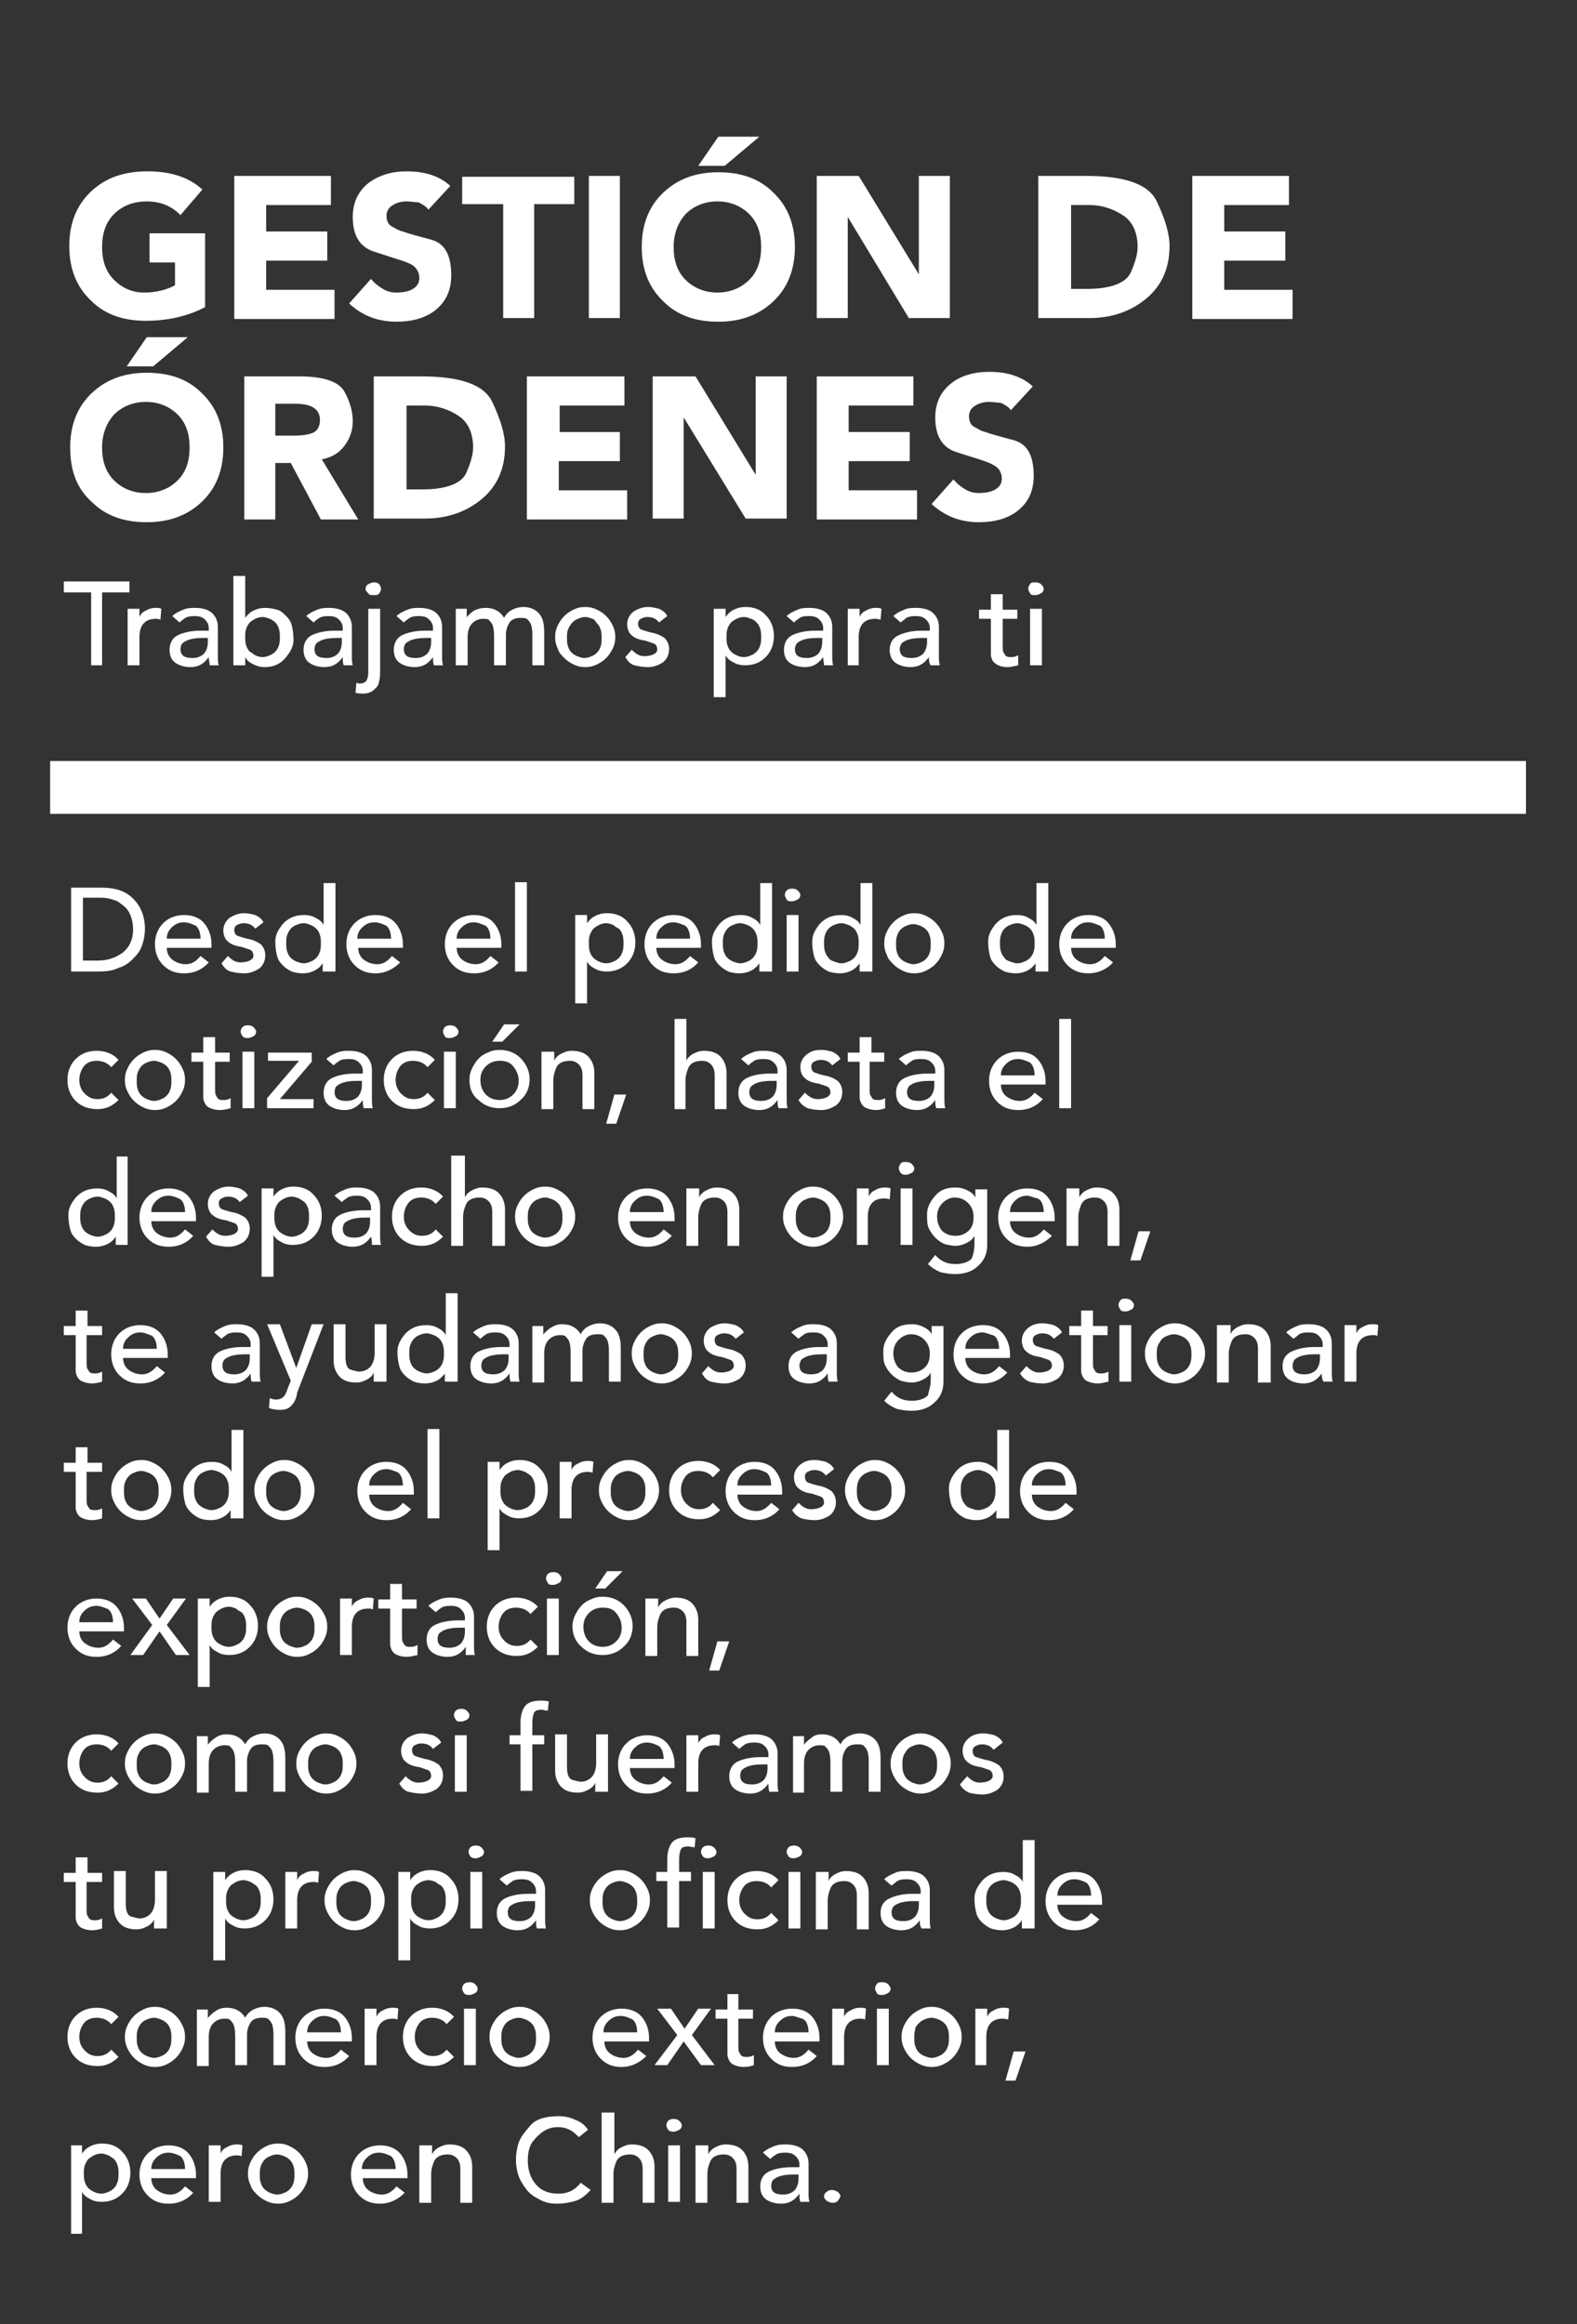 <?xml version="1.0" encoding="utf-8"?>
<!-- Generator: Adobe Illustrator 24.2.0, SVG Export Plug-In . SVG Version: 6.00 Build 0)  -->
<svg version="1.1" id="Layer_1" xmlns="http://www.w3.org/2000/svg" xmlns:xlink="http://www.w3.org/1999/xlink" x="0px" y="0px"
	 viewBox="0 0 173 255" style="enable-background:new 0 0 173 255;" xml:space="preserve">
<rect x="0" y="0" width="173" height="255" fill="#333333" stroke="none"/>
<style type="text/css">
	.st0{fill:#FFFFFF;}
	.st1{enable-background:new    ;}
</style>
<rect x="5.5" y="83.5" class="st0" width="161.9" height="5.8"/>
<g id="_x34__2_">
	<g class="st1">
		<path class="st0" d="M7.9,97.4h3.2c1.2,0,2.1,0.2,2.9,0.7c0.7,0.5,1.2,1.1,1.5,1.8s0.4,1.4,0.4,2c0,0.6-0.1,1.2-0.3,1.8
			s-0.5,1-1,1.5c-0.4,0.4-0.9,0.8-1.6,1c-0.6,0.3-1.3,0.4-2.2,0.4h-3V97.4z M9.1,105.4h1.6c1.1,0,2-0.3,2.8-0.9
			c0.7-0.6,1.1-1.4,1.1-2.5c0-0.8-0.2-1.5-0.5-2s-0.8-0.8-1.2-1.1c-0.5-0.2-1.1-0.4-1.8-0.4H9.1V105.4z"/>
		<path class="st0" d="M20.2,106.8c-1,0-1.7-0.3-2.3-0.9s-0.9-1.4-0.9-2.3s0.3-1.7,0.9-2.3c0.6-0.6,1.4-0.9,2.3-0.9s1.7,0.3,2.2,0.9
			s0.8,1.4,0.8,2.3v0.4h-4.9c0,0.5,0.2,1,0.6,1.3c0.4,0.3,0.9,0.5,1.5,0.5s1.1-0.3,1.6-0.9l0.9,0.7
			C22.3,106.3,21.4,106.8,20.2,106.8z M20.2,101.2c-0.6,0-1,0.2-1.4,0.6c-0.4,0.4-0.5,0.8-0.5,1.2H22c0-0.8-0.3-1.4-0.7-1.5
			C20.9,101.3,20.5,101.2,20.2,101.2z"/>
		<path class="st0" d="M25,104.9c0.5,0.5,0.9,0.7,1.4,0.7c0.4,0,0.8-0.1,1-0.2s0.4-0.3,0.4-0.5c0-0.3-0.1-0.6-0.4-0.7
			c-0.3-0.1-0.6-0.2-0.9-0.3c-0.7-0.1-1.2-0.3-1.5-0.6c-0.3-0.2-0.5-0.7-0.5-1.2s0.2-1,0.7-1.4c0.5-0.3,1-0.5,1.6-0.5
			c0.4,0,0.8,0.1,1.2,0.2c0.4,0.2,0.7,0.4,0.9,0.8l-0.9,0.7c-0.3-0.4-0.7-0.6-1.3-0.6c-0.3,0-0.5,0.1-0.7,0.2s-0.3,0.3-0.3,0.5
			c0,0.3,0.1,0.6,0.4,0.7c0.3,0.1,0.6,0.2,1,0.3c0.7,0.1,1.2,0.4,1.5,0.6c0.3,0.3,0.5,0.7,0.5,1.2c0,0.6-0.2,1.1-0.7,1.5
			c-0.5,0.3-1,0.5-1.6,0.5c-0.6,0-1.1-0.1-1.5-0.2s-0.7-0.4-1-0.9L25,104.9z"/>
		<path class="st0" d="M36.7,106.6h-1.3v-0.9h0c-0.2,0.3-0.5,0.6-0.9,0.8c-0.4,0.2-0.8,0.3-1.3,0.3s-0.9-0.1-1.2-0.2
			c-0.4-0.2-0.7-0.4-1-0.7c-0.3-0.3-0.5-0.6-0.6-1c-0.1-0.4-0.2-0.9-0.2-1.6c0-0.7,0.3-1.3,0.9-2c0.6-0.6,1.3-0.9,2.3-0.9
			c0.4,0,0.9,0.1,1.2,0.3c0.4,0.2,0.7,0.4,0.9,0.8h0v-4.6h1.3V106.6z M32.5,105.5c0.3,0.1,0.5,0.2,0.8,0.2c0.3,0,0.6-0.1,0.8-0.2
			c0.3-0.1,0.5-0.3,0.6-0.4c0.2-0.2,0.3-0.4,0.4-0.7c0.1-0.3,0.1-0.6,0.1-0.9c0-0.3,0-0.6-0.1-0.9c-0.1-0.3-0.2-0.5-0.4-0.7
			s-0.4-0.3-0.6-0.4c-0.3-0.1-0.5-0.2-0.8-0.2c-0.3,0-0.6,0.1-0.8,0.2c-0.3,0.1-0.5,0.3-0.6,0.4s-0.3,0.4-0.4,0.7
			c-0.1,0.3-0.1,0.6-0.1,0.9c0,0.3,0,0.6,0.1,0.9c0.1,0.3,0.2,0.5,0.4,0.7C32.1,105.3,32.3,105.4,32.5,105.5z"/>
		<path class="st0" d="M41.2,106.8c-1,0-1.7-0.3-2.3-0.9s-0.9-1.4-0.9-2.3s0.3-1.7,0.9-2.3c0.6-0.6,1.4-0.9,2.3-0.9s1.7,0.3,2.2,0.9
			s0.8,1.4,0.8,2.3v0.4h-4.9c0,0.5,0.2,1,0.6,1.3c0.4,0.3,0.9,0.5,1.5,0.5s1.1-0.3,1.6-0.9l0.9,0.7
			C43.2,106.3,42.3,106.8,41.2,106.8z M41.1,101.2c-0.6,0-1,0.2-1.4,0.6c-0.4,0.4-0.5,0.8-0.5,1.2h3.7c0-0.8-0.3-1.4-0.7-1.5
			C41.8,101.3,41.4,101.2,41.1,101.2z"/>
		<path class="st0" d="M52,106.8c-1,0-1.7-0.3-2.3-0.9s-0.9-1.4-0.9-2.3s0.3-1.7,0.9-2.3c0.6-0.6,1.4-0.9,2.3-0.9s1.7,0.3,2.2,0.9
			s0.8,1.4,0.8,2.3v0.4h-4.9c0,0.5,0.2,1,0.6,1.3c0.4,0.3,0.9,0.5,1.5,0.5s1.1-0.3,1.6-0.9l0.9,0.7C54.1,106.3,53.2,106.8,52,106.8z
			 M52,101.2c-0.6,0-1,0.2-1.4,0.6c-0.4,0.4-0.5,0.8-0.5,1.2h3.7c0-0.8-0.3-1.4-0.7-1.5C52.6,101.3,52.3,101.2,52,101.2z"/>
		<path class="st0" d="M56.5,96.8h1.3v9.8h-1.3V96.8z"/>
		<path class="st0" d="M63.1,100.4h1.3v0.9h0c0.2-0.3,0.5-0.6,0.9-0.8s0.8-0.3,1.3-0.3c0.9,0,1.7,0.3,2.2,0.9
			c0.6,0.6,0.9,1.4,0.9,2.3c0,0.9-0.3,1.7-0.9,2.3c-0.6,0.6-1.3,0.9-2.3,0.9c-0.4,0-0.9-0.1-1.2-0.3c-0.4-0.2-0.7-0.4-0.9-0.8h0v4.6
			h-1.3V100.4z M67.3,101.5c-0.3-0.1-0.5-0.2-0.8-0.2c-0.3,0-0.6,0.1-0.8,0.2c-0.2,0.1-0.5,0.3-0.6,0.4s-0.3,0.4-0.4,0.7
			c-0.1,0.3-0.1,0.6-0.1,0.9c0,0.3,0,0.6,0.1,0.9c0.1,0.3,0.2,0.5,0.4,0.7c0.2,0.2,0.4,0.3,0.6,0.4c0.2,0.1,0.5,0.2,0.8,0.2
			c0.3,0,0.6-0.1,0.8-0.2c0.3-0.1,0.5-0.3,0.6-0.4c0.2-0.2,0.3-0.4,0.4-0.7c0.1-0.3,0.1-0.6,0.1-0.9c0-0.3,0-0.6-0.1-0.9
			c-0.1-0.3-0.2-0.5-0.4-0.7C67.7,101.8,67.5,101.7,67.3,101.5z"/>
		<path class="st0" d="M73.9,106.8c-1,0-1.7-0.3-2.3-0.9s-0.9-1.4-0.9-2.3s0.3-1.7,0.9-2.3c0.6-0.6,1.4-0.9,2.3-0.9s1.7,0.3,2.2,0.9
			s0.8,1.4,0.8,2.3v0.4H72c0,0.5,0.2,1,0.6,1.3c0.4,0.3,0.9,0.5,1.5,0.5s1.1-0.3,1.6-0.9l0.9,0.7C76,106.3,75.1,106.8,73.9,106.8z
			 M73.9,101.2c-0.6,0-1,0.2-1.4,0.6c-0.4,0.4-0.5,0.8-0.5,1.2h3.7c0-0.8-0.3-1.4-0.7-1.5C74.5,101.3,74.2,101.2,73.9,101.2z"/>
		<path class="st0" d="M84.6,106.6h-1.3v-0.9h0c-0.2,0.3-0.5,0.6-0.9,0.8c-0.4,0.2-0.8,0.3-1.3,0.3s-0.9-0.1-1.2-0.2
			c-0.4-0.2-0.7-0.4-1-0.7c-0.3-0.3-0.5-0.6-0.6-1c-0.1-0.4-0.2-0.9-0.2-1.6c0-0.7,0.3-1.3,0.9-2c0.6-0.6,1.3-0.9,2.3-0.9
			c0.4,0,0.9,0.1,1.2,0.3c0.4,0.2,0.7,0.4,0.9,0.8h0v-4.6h1.3V106.6z M80.4,105.5c0.3,0.1,0.5,0.2,0.8,0.2c0.3,0,0.6-0.1,0.8-0.2
			c0.3-0.1,0.5-0.3,0.6-0.4c0.2-0.2,0.3-0.4,0.4-0.7c0.1-0.3,0.1-0.6,0.1-0.9c0-0.3,0-0.6-0.1-0.9c-0.1-0.3-0.2-0.5-0.4-0.7
			s-0.4-0.3-0.6-0.4c-0.3-0.1-0.5-0.2-0.8-0.2c-0.3,0-0.6,0.1-0.8,0.2c-0.3,0.1-0.5,0.3-0.6,0.4s-0.3,0.4-0.4,0.7
			c-0.1,0.3-0.1,0.6-0.1,0.9c0,0.3,0,0.6,0.1,0.9c0.1,0.3,0.2,0.5,0.4,0.7C80,105.3,80.2,105.4,80.4,105.5z"/>
		<path class="st0" d="M86.3,98.7c-0.1-0.2-0.2-0.3-0.2-0.5c0-0.2,0.1-0.4,0.2-0.5s0.3-0.2,0.6-0.2c0.3,0,0.5,0.1,0.6,0.2
			s0.3,0.3,0.3,0.5c0,0.2-0.1,0.4-0.3,0.5s-0.4,0.2-0.6,0.2C86.6,98.9,86.4,98.9,86.3,98.7z M86.3,100.4h1.3v6.2h-1.3V100.4z"/>
		<path class="st0" d="M95.6,106.6h-1.3v-0.9h0c-0.2,0.3-0.5,0.6-0.9,0.8c-0.4,0.2-0.8,0.3-1.3,0.3c-0.4,0-0.9-0.1-1.2-0.2
			c-0.4-0.2-0.7-0.4-1-0.7c-0.3-0.3-0.5-0.6-0.6-1c-0.1-0.4-0.2-0.9-0.2-1.6c0-0.7,0.3-1.3,0.9-2c0.6-0.6,1.3-0.9,2.3-0.9
			c0.4,0,0.9,0.1,1.2,0.3c0.4,0.2,0.7,0.4,0.9,0.8h0v-4.6h1.3V106.6z M91.5,105.5c0.3,0.1,0.5,0.2,0.8,0.2c0.3,0,0.6-0.1,0.8-0.2
			c0.3-0.1,0.5-0.3,0.6-0.4c0.2-0.2,0.3-0.4,0.4-0.7c0.1-0.3,0.1-0.6,0.1-0.9c0-0.3,0-0.6-0.1-0.9c-0.1-0.3-0.2-0.5-0.4-0.7
			c-0.2-0.2-0.4-0.3-0.6-0.4c-0.3-0.1-0.5-0.2-0.8-0.2c-0.3,0-0.6,0.1-0.8,0.2c-0.3,0.1-0.5,0.3-0.6,0.4c-0.2,0.2-0.3,0.4-0.4,0.7
			c-0.1,0.3-0.1,0.6-0.1,0.9c0,0.3,0,0.6,0.1,0.9c0.1,0.3,0.2,0.5,0.4,0.7C91,105.3,91.2,105.4,91.5,105.5z"/>
		<path class="st0" d="M97.3,104.8c-0.2-0.4-0.3-0.8-0.3-1.3c0-0.5,0.1-0.9,0.3-1.3c0.2-0.4,0.4-0.7,0.7-1s0.6-0.5,1-0.7
			c0.4-0.2,0.8-0.3,1.3-0.3c0.5,0,0.9,0.1,1.3,0.3c0.4,0.2,0.7,0.4,1,0.7c0.3,0.3,0.5,0.6,0.7,1s0.3,0.8,0.3,1.3
			c0,0.5-0.1,0.9-0.3,1.3s-0.4,0.7-0.7,1c-0.3,0.3-0.6,0.5-1,0.7c-0.4,0.2-0.8,0.3-1.3,0.3c-0.5,0-0.9-0.1-1.3-0.3
			c-0.4-0.2-0.7-0.4-1-0.7S97.4,105.2,97.3,104.8z M98.4,102.7c-0.1,0.3-0.1,0.6-0.1,0.9c0,0.3,0,0.6,0.1,0.9
			c0.1,0.3,0.2,0.5,0.4,0.7c0.2,0.2,0.4,0.3,0.6,0.4c0.3,0.1,0.5,0.2,0.8,0.2c0.3,0,0.6-0.1,0.8-0.2c0.3-0.1,0.5-0.3,0.6-0.4
			c0.2-0.2,0.3-0.4,0.4-0.7c0.1-0.3,0.1-0.6,0.1-0.9c0-0.3,0-0.6-0.1-0.9c-0.1-0.3-0.2-0.5-0.4-0.7c-0.2-0.2-0.4-0.3-0.6-0.4
			c-0.3-0.1-0.5-0.2-0.8-0.2c-0.3,0-0.6,0.1-0.8,0.2c-0.3,0.1-0.5,0.3-0.6,0.4C98.6,102.2,98.5,102.4,98.4,102.7z"/>
		<path class="st0" d="M114.9,106.6h-1.3v-0.9h0c-0.2,0.3-0.5,0.6-0.9,0.8c-0.4,0.2-0.8,0.3-1.3,0.3c-0.4,0-0.9-0.1-1.2-0.2
			c-0.4-0.2-0.7-0.4-1-0.7c-0.3-0.3-0.5-0.6-0.6-1c-0.1-0.4-0.2-0.9-0.2-1.6c0-0.7,0.3-1.3,0.9-2c0.6-0.6,1.3-0.9,2.3-0.9
			c0.4,0,0.9,0.1,1.2,0.3c0.4,0.2,0.7,0.4,0.9,0.8h0v-4.6h1.3V106.6z M110.8,105.5c0.3,0.1,0.5,0.2,0.8,0.2c0.3,0,0.6-0.1,0.8-0.2
			c0.3-0.1,0.5-0.3,0.6-0.4c0.2-0.2,0.3-0.4,0.4-0.7c0.1-0.3,0.1-0.6,0.1-0.9c0-0.3,0-0.6-0.1-0.9c-0.1-0.3-0.2-0.5-0.4-0.7
			c-0.2-0.2-0.4-0.3-0.6-0.4c-0.3-0.1-0.5-0.2-0.8-0.2c-0.3,0-0.6,0.1-0.8,0.2c-0.3,0.1-0.5,0.3-0.6,0.4c-0.2,0.2-0.3,0.4-0.4,0.7
			c-0.1,0.3-0.1,0.6-0.1,0.9c0,0.3,0,0.6,0.1,0.9c0.1,0.3,0.2,0.5,0.4,0.7C110.3,105.3,110.5,105.4,110.8,105.5z"/>
		<path class="st0" d="M119.4,106.8c-1,0-1.7-0.3-2.3-0.9c-0.6-0.6-0.9-1.4-0.9-2.3s0.3-1.7,0.9-2.3s1.4-0.9,2.3-0.9
			c1,0,1.7,0.3,2.2,0.9c0.5,0.6,0.8,1.4,0.8,2.3v0.4h-4.9c0,0.5,0.2,1,0.6,1.3c0.4,0.3,0.9,0.5,1.5,0.5c0.6,0,1.1-0.3,1.6-0.9
			l0.9,0.7C121.5,106.3,120.5,106.8,119.4,106.8z M119.4,101.2c-0.6,0-1,0.2-1.4,0.6c-0.4,0.4-0.5,0.8-0.5,1.2h3.7
			c0-0.8-0.3-1.4-0.7-1.5C120,101.3,119.7,101.2,119.4,101.2z"/>
	</g>
	<g class="st1">
		<path class="st0" d="M12.2,117.1c-0.4-0.5-1-0.7-1.6-0.7s-1.1,0.2-1.4,0.6c-0.3,0.4-0.5,0.9-0.5,1.5c0,0.6,0.2,1.1,0.6,1.5
			s0.8,0.6,1.4,0.6s1.1-0.2,1.5-0.7l0.8,0.8c-0.6,0.6-1.3,1-2.3,1s-1.8-0.3-2.4-0.9c-0.6-0.6-0.9-1.4-0.9-2.3s0.3-1.7,0.9-2.3
			s1.4-0.9,2.3-0.9s1.8,0.3,2.4,1L12.2,117.1z"/>
		<path class="st0" d="M14,119.8c-0.2-0.4-0.3-0.8-0.3-1.3c0-0.5,0.1-0.9,0.3-1.3s0.4-0.7,0.7-1c0.3-0.3,0.6-0.5,1-0.7
			c0.4-0.2,0.8-0.3,1.3-0.3c0.5,0,0.9,0.1,1.3,0.3c0.4,0.2,0.7,0.4,1,0.7c0.3,0.3,0.5,0.6,0.7,1c0.2,0.4,0.3,0.8,0.3,1.3
			c0,0.5-0.1,0.9-0.3,1.3c-0.2,0.4-0.4,0.7-0.7,1c-0.3,0.3-0.6,0.5-1,0.7c-0.4,0.2-0.8,0.3-1.3,0.3c-0.5,0-0.9-0.1-1.3-0.3
			c-0.4-0.2-0.7-0.4-1-0.7C14.4,120.5,14.2,120.2,14,119.8z M15.1,117.7c-0.1,0.3-0.1,0.6-0.1,0.9c0,0.3,0,0.6,0.1,0.9
			c0.1,0.3,0.2,0.5,0.4,0.7c0.2,0.2,0.4,0.3,0.6,0.4c0.3,0.1,0.5,0.2,0.8,0.2c0.3,0,0.6-0.1,0.8-0.2c0.3-0.1,0.5-0.3,0.6-0.4
			c0.2-0.2,0.3-0.4,0.4-0.7c0.1-0.3,0.1-0.6,0.1-0.9c0-0.3,0-0.6-0.1-0.9c-0.1-0.3-0.2-0.5-0.4-0.7s-0.4-0.3-0.6-0.4
			c-0.3-0.1-0.5-0.2-0.8-0.2c-0.3,0-0.6,0.1-0.8,0.2c-0.3,0.1-0.5,0.3-0.6,0.4S15.2,117.4,15.1,117.7z"/>
		<path class="st0" d="M24.1,121.8c-0.4,0-0.8-0.1-1-0.2c-0.3-0.1-0.5-0.3-0.6-0.5s-0.2-0.4-0.2-0.7c0-0.2,0-0.5,0-0.7v-3.2H21v-1
			h1.3v-1.7h1.3v1.7h1.6v1h-1.6v2.8c0,0.5,0,0.8,0.1,0.9s0.1,0.3,0.3,0.4c0.1,0.1,0.3,0.1,0.6,0.1c0.3,0,0.5-0.1,0.7-0.2v1.1
			C24.9,121.7,24.5,121.8,24.1,121.8z"/>
		<path class="st0" d="M26.6,113.7c-0.1-0.2-0.2-0.3-0.2-0.5c0-0.2,0.1-0.4,0.2-0.5s0.3-0.2,0.6-0.2c0.3,0,0.5,0.1,0.6,0.2
			s0.3,0.3,0.3,0.5c0,0.2-0.1,0.4-0.3,0.5s-0.4,0.2-0.6,0.2C27,113.9,26.8,113.9,26.6,113.7z M26.6,115.4h1.3v6.2h-1.3V115.4z"/>
		<path class="st0" d="M29.4,116.5v-1h4.8v1l-3.5,4.1h3.7v1h-5.1v-1.1l3.5-4.1H29.4z"/>
		<path class="st0" d="M39.8,120.7c-0.5,0.7-1.1,1.1-2,1.1c-0.7,0-1.3-0.2-1.7-0.5c-0.4-0.3-0.6-0.8-0.6-1.4c0-0.7,0.3-1.3,0.9-1.6
			s1.5-0.5,2.5-0.5h0.9v-0.3c0-0.3-0.1-0.6-0.4-0.9c-0.3-0.3-0.6-0.4-1.2-0.4c-0.5,0-0.9,0.1-1.1,0.3c-0.3,0.2-0.4,0.3-0.5,0.4
			l-0.8-0.7c0.3-0.3,0.7-0.5,1.2-0.7s0.9-0.2,1.3-0.2c0.8,0,1.5,0.2,1.9,0.6c0.4,0.4,0.6,0.9,0.6,1.5v3.1c0,0.4,0,0.8,0.1,1.1h-1
			C39.8,121.3,39.8,121,39.8,120.7L39.8,120.7z M36.7,119.8c0,0.7,0.4,1,1.3,1c0.6,0,1-0.2,1.3-0.5c0.3-0.4,0.4-0.8,0.4-1.3v-0.4
			h-0.6c-0.7,0-1.2,0.1-1.5,0.2c-0.3,0.1-0.6,0.3-0.7,0.4S36.7,119.6,36.7,119.8z"/>
		<path class="st0" d="M46.9,117.1c-0.4-0.5-1-0.7-1.6-0.7s-1.1,0.2-1.4,0.6c-0.3,0.4-0.5,0.9-0.5,1.5c0,0.6,0.2,1.1,0.6,1.5
			s0.8,0.6,1.4,0.6s1.1-0.2,1.5-0.7l0.8,0.8c-0.6,0.6-1.3,1-2.3,1s-1.8-0.3-2.4-0.9c-0.6-0.6-0.9-1.4-0.9-2.3s0.3-1.7,0.9-2.3
			s1.4-0.9,2.3-0.9s1.8,0.3,2.4,1L46.9,117.1z"/>
		<path class="st0" d="M48.8,113.7c-0.1-0.2-0.2-0.3-0.2-0.5c0-0.2,0.1-0.4,0.2-0.5s0.3-0.2,0.6-0.2c0.3,0,0.5,0.1,0.6,0.2
			s0.3,0.3,0.3,0.5c0,0.2-0.1,0.4-0.3,0.5s-0.4,0.2-0.6,0.2C49.1,113.9,48.9,113.9,48.8,113.7z M48.7,115.4H50v6.2h-1.3V115.4z"/>
		<path class="st0" d="M51.5,118.5c0-0.5,0.1-0.9,0.3-1.3c0.4-0.8,0.9-1.4,1.7-1.7c0.4-0.2,0.8-0.3,1.3-0.3c0.9,0,1.7,0.3,2.3,0.9
			c0.6,0.6,1,1.4,1,2.3c0,0.9-0.3,1.7-1,2.3c-0.6,0.6-1.4,0.9-2.3,0.9c-0.9,0-1.7-0.3-2.3-0.9C51.8,120.2,51.5,119.4,51.5,118.5z
			 M54.8,120.7c0.6,0,1.1-0.2,1.5-0.6c0.4-0.4,0.6-0.9,0.6-1.5s-0.2-1.1-0.6-1.6s-0.9-0.6-1.5-0.6s-1.1,0.2-1.5,0.6
			c-0.4,0.4-0.6,0.9-0.6,1.5s0.2,1.2,0.6,1.6C53.7,120.5,54.2,120.7,54.8,120.7z M55.3,112.4H57l-1.9,1.9H54L55.3,112.4z"/>
		<path class="st0" d="M59.5,115.4h1.3v1h0c0.1-0.3,0.4-0.6,0.8-0.8s0.7-0.3,1.1-0.3c0.8,0,1.4,0.2,1.8,0.6c0.4,0.4,0.7,1,0.7,1.8v4
			h-1.3V118c0-0.5-0.1-0.9-0.4-1.2c-0.3-0.3-0.6-0.4-1-0.4c-0.8,0-1.3,0.3-1.5,0.8s-0.3,0.9-0.3,1.3v3.2h-1.3V115.4z"/>
		<path class="st0" d="M67.6,123.3h-1.1l0.9-3.2h1.3L67.6,123.3z"/>
		<path class="st0" d="M74,111.8h1.3v4.6h0c0.1-0.3,0.4-0.6,0.8-0.8s0.7-0.3,1.1-0.3c0.8,0,1.4,0.2,1.8,0.6c0.4,0.4,0.7,1,0.7,1.8v4
			h-1.3V118c0-0.5-0.1-0.9-0.4-1.2c-0.3-0.3-0.6-0.4-1-0.4c-0.8,0-1.3,0.3-1.5,0.8s-0.3,0.9-0.3,1.3v3.2H74V111.8z"/>
		<path class="st0" d="M85.3,120.7c-0.5,0.7-1.1,1.1-2,1.1c-0.7,0-1.3-0.2-1.7-0.5c-0.4-0.3-0.6-0.8-0.6-1.4c0-0.7,0.3-1.3,0.9-1.6
			s1.5-0.5,2.5-0.5h0.9v-0.3c0-0.3-0.1-0.6-0.4-0.9c-0.3-0.3-0.6-0.4-1.2-0.4c-0.5,0-0.9,0.1-1.1,0.3c-0.3,0.2-0.4,0.3-0.5,0.4
			l-0.8-0.7c0.3-0.3,0.7-0.5,1.2-0.7s0.9-0.2,1.3-0.2c0.8,0,1.5,0.2,1.9,0.6c0.4,0.4,0.6,0.9,0.6,1.5v3.1c0,0.4,0,0.8,0.1,1.1h-1
			C85.3,121.3,85.3,121,85.3,120.7L85.3,120.7z M82.2,119.8c0,0.7,0.4,1,1.3,1c0.6,0,1-0.2,1.3-0.5c0.3-0.4,0.4-0.8,0.4-1.3v-0.4
			h-0.6c-0.7,0-1.2,0.1-1.5,0.2c-0.3,0.1-0.6,0.3-0.7,0.4S82.2,119.6,82.2,119.8z"/>
		<path class="st0" d="M88.3,119.9c0.5,0.5,0.9,0.7,1.4,0.7c0.4,0,0.8-0.1,1-0.2c0.2-0.1,0.4-0.3,0.4-0.5c0-0.3-0.1-0.6-0.4-0.7
			c-0.3-0.1-0.6-0.2-0.9-0.3c-0.7-0.1-1.2-0.3-1.5-0.6c-0.3-0.2-0.5-0.7-0.5-1.2s0.2-1,0.7-1.4s1-0.5,1.6-0.5c0.4,0,0.8,0.1,1.2,0.2
			c0.4,0.2,0.7,0.4,0.9,0.8l-0.9,0.7c-0.3-0.4-0.7-0.6-1.3-0.6c-0.3,0-0.5,0.1-0.7,0.2s-0.3,0.3-0.3,0.5c0,0.3,0.1,0.6,0.4,0.7
			c0.3,0.1,0.6,0.2,1,0.3c0.7,0.1,1.2,0.4,1.5,0.6c0.3,0.3,0.5,0.7,0.5,1.2c0,0.6-0.2,1.1-0.7,1.5c-0.5,0.3-1,0.5-1.6,0.5
			c-0.6,0-1.1-0.1-1.5-0.2c-0.4-0.2-0.7-0.4-1-0.9L88.3,119.9z"/>
		<path class="st0" d="M96.1,121.8c-0.4,0-0.8-0.1-1-0.2c-0.3-0.1-0.5-0.3-0.6-0.5c-0.1-0.2-0.2-0.4-0.2-0.7c0-0.2,0-0.5,0-0.7v-3.2
			h-1.3v-1h1.3v-1.7h1.3v1.7H97v1h-1.6v2.8c0,0.5,0,0.8,0.1,0.9s0.1,0.3,0.3,0.4c0.1,0.1,0.3,0.1,0.6,0.1s0.5-0.1,0.7-0.2v1.1
			C96.8,121.7,96.5,121.8,96.1,121.8z"/>
		<path class="st0" d="M102.6,120.7c-0.5,0.7-1.1,1.1-2,1.1c-0.7,0-1.3-0.2-1.7-0.5c-0.4-0.3-0.6-0.8-0.6-1.4c0-0.7,0.3-1.3,0.9-1.6
			c0.6-0.3,1.5-0.5,2.5-0.5h0.9v-0.3c0-0.3-0.1-0.6-0.4-0.9c-0.3-0.3-0.6-0.4-1.2-0.4s-0.9,0.1-1.1,0.3c-0.3,0.2-0.4,0.3-0.5,0.4
			l-0.8-0.7c0.3-0.3,0.7-0.5,1.2-0.7c0.4-0.2,0.9-0.2,1.3-0.2c0.8,0,1.5,0.2,1.9,0.6c0.4,0.4,0.6,0.9,0.6,1.5v3.1
			c0,0.4,0,0.8,0.1,1.1h-1C102.6,121.3,102.6,121,102.6,120.7L102.6,120.7z M99.5,119.8c0,0.7,0.4,1,1.3,1c0.6,0,1-0.2,1.3-0.5
			c0.3-0.4,0.4-0.8,0.4-1.3v-0.4h-0.6c-0.7,0-1.2,0.1-1.5,0.2c-0.3,0.1-0.6,0.3-0.7,0.4C99.6,119.4,99.5,119.6,99.5,119.8z"/>
		<path class="st0" d="M111.7,121.8c-1,0-1.7-0.3-2.3-0.9c-0.6-0.6-0.9-1.4-0.9-2.3s0.3-1.7,0.9-2.3s1.4-0.9,2.3-0.9
			c1,0,1.7,0.3,2.2,0.9c0.5,0.6,0.8,1.4,0.8,2.3v0.4h-4.9c0,0.5,0.2,1,0.6,1.3c0.4,0.3,0.9,0.5,1.5,0.5c0.6,0,1.1-0.3,1.6-0.9
			l0.9,0.7C113.8,121.3,112.9,121.8,111.7,121.8z M111.7,116.2c-0.6,0-1,0.2-1.4,0.6c-0.4,0.4-0.5,0.8-0.5,1.2h3.7
			c0-0.8-0.3-1.4-0.7-1.5C112.3,116.3,112,116.2,111.7,116.2z"/>
		<path class="st0" d="M116.2,111.8h1.3v9.8h-1.3V111.8z"/>
	</g>
	<g class="st1">
		<path class="st0" d="M14,136.6h-1.3v-0.9h0c-0.2,0.3-0.5,0.6-0.9,0.8c-0.4,0.2-0.8,0.3-1.3,0.3s-0.9-0.1-1.2-0.2
			c-0.4-0.2-0.7-0.4-1-0.7c-0.3-0.3-0.5-0.6-0.6-1c-0.1-0.4-0.2-0.9-0.2-1.6c0-0.7,0.3-1.3,0.9-2c0.6-0.6,1.3-0.9,2.3-0.9
			c0.4,0,0.9,0.1,1.2,0.3c0.4,0.2,0.7,0.4,0.9,0.8h0v-4.6H14V136.6z M9.9,135.5c0.3,0.1,0.5,0.2,0.8,0.2c0.3,0,0.6-0.1,0.8-0.2
			c0.3-0.1,0.5-0.3,0.6-0.4c0.2-0.2,0.3-0.4,0.4-0.7c0.1-0.3,0.1-0.6,0.1-0.9c0-0.3,0-0.6-0.1-0.9c-0.1-0.3-0.2-0.5-0.4-0.7
			s-0.4-0.3-0.6-0.4c-0.3-0.1-0.5-0.2-0.8-0.2c-0.3,0-0.6,0.1-0.8,0.2c-0.3,0.1-0.5,0.3-0.6,0.4s-0.3,0.4-0.4,0.7
			c-0.1,0.3-0.1,0.6-0.1,0.9c0,0.3,0,0.6,0.1,0.9c0.1,0.3,0.2,0.5,0.4,0.7C9.5,135.3,9.7,135.4,9.9,135.5z"/>
		<path class="st0" d="M18.5,136.8c-1,0-1.7-0.3-2.3-0.9s-0.9-1.4-0.9-2.3s0.3-1.7,0.9-2.3c0.6-0.6,1.4-0.9,2.3-0.9s1.7,0.3,2.2,0.9
			s0.8,1.4,0.8,2.3v0.4h-4.9c0,0.5,0.2,1,0.6,1.3c0.4,0.3,0.9,0.5,1.5,0.5s1.1-0.3,1.6-0.9l0.9,0.7
			C20.6,136.3,19.7,136.8,18.5,136.8z M18.5,131.2c-0.6,0-1,0.2-1.4,0.6c-0.4,0.4-0.5,0.8-0.5,1.2h3.7c0-0.8-0.3-1.4-0.7-1.5
			C19.2,131.3,18.8,131.2,18.5,131.2z"/>
		<path class="st0" d="M23.3,134.9c0.5,0.5,0.9,0.7,1.4,0.7c0.4,0,0.8-0.1,1-0.2s0.4-0.3,0.4-0.5c0-0.3-0.1-0.6-0.4-0.7
			c-0.3-0.1-0.6-0.2-0.9-0.3c-0.7-0.1-1.2-0.3-1.5-0.6c-0.3-0.2-0.5-0.7-0.5-1.2s0.2-1,0.7-1.4c0.5-0.3,1-0.5,1.6-0.5
			c0.4,0,0.8,0.1,1.2,0.2c0.4,0.2,0.7,0.4,0.9,0.8l-0.9,0.7c-0.3-0.4-0.7-0.6-1.3-0.6c-0.3,0-0.5,0.1-0.7,0.2s-0.3,0.3-0.3,0.5
			c0,0.3,0.1,0.6,0.4,0.7c0.3,0.1,0.6,0.2,1,0.3c0.7,0.1,1.2,0.4,1.5,0.6c0.3,0.3,0.5,0.7,0.5,1.2c0,0.6-0.2,1.1-0.7,1.5
			c-0.5,0.3-1,0.5-1.6,0.5c-0.6,0-1.1-0.1-1.5-0.2s-0.7-0.4-1-0.9L23.3,134.9z"/>
		<path class="st0" d="M28.7,130.4H30v0.9h0c0.2-0.3,0.5-0.6,0.9-0.8s0.8-0.3,1.3-0.3c0.9,0,1.7,0.3,2.2,0.9
			c0.6,0.6,0.9,1.4,0.9,2.3c0,0.9-0.3,1.7-0.9,2.3c-0.6,0.6-1.3,0.9-2.3,0.9c-0.4,0-0.9-0.1-1.2-0.3c-0.4-0.2-0.7-0.4-0.9-0.8h0v4.6
			h-1.3V130.4z M32.8,131.5c-0.3-0.1-0.5-0.2-0.8-0.2c-0.3,0-0.6,0.1-0.8,0.2c-0.2,0.1-0.5,0.3-0.6,0.4s-0.3,0.4-0.4,0.7
			c-0.1,0.3-0.1,0.6-0.1,0.9c0,0.3,0,0.6,0.1,0.9c0.1,0.3,0.2,0.5,0.4,0.7c0.2,0.2,0.4,0.3,0.6,0.4c0.2,0.1,0.5,0.2,0.8,0.2
			c0.3,0,0.6-0.1,0.8-0.2c0.3-0.1,0.5-0.3,0.6-0.4c0.2-0.2,0.3-0.4,0.4-0.7c0.1-0.3,0.1-0.6,0.1-0.9c0-0.3,0-0.6-0.1-0.9
			c-0.1-0.3-0.2-0.5-0.4-0.7C33.3,131.8,33.1,131.7,32.8,131.5z"/>
		<path class="st0" d="M40.7,135.7c-0.5,0.7-1.1,1.1-2,1.1c-0.7,0-1.3-0.2-1.7-0.5c-0.4-0.3-0.6-0.8-0.6-1.4c0-0.7,0.3-1.3,0.9-1.6
			s1.5-0.5,2.5-0.5h0.9v-0.3c0-0.3-0.1-0.6-0.4-0.9c-0.3-0.3-0.6-0.4-1.2-0.4c-0.5,0-0.9,0.1-1.1,0.3c-0.3,0.2-0.4,0.3-0.5,0.4
			l-0.8-0.7c0.3-0.3,0.7-0.5,1.2-0.7s0.9-0.2,1.3-0.2c0.8,0,1.5,0.2,1.9,0.6c0.4,0.4,0.6,0.9,0.6,1.5v3.1c0,0.4,0,0.8,0.1,1.1h-1
			C40.8,136.3,40.8,136,40.7,135.7L40.7,135.7z M37.6,134.8c0,0.7,0.4,1,1.3,1c0.6,0,1-0.2,1.3-0.5c0.3-0.4,0.4-0.8,0.4-1.3v-0.4
			h-0.6c-0.7,0-1.2,0.1-1.5,0.2c-0.3,0.1-0.6,0.3-0.7,0.4S37.6,134.6,37.6,134.8z"/>
		<path class="st0" d="M47.8,132.1c-0.4-0.5-1-0.7-1.6-0.7s-1.1,0.2-1.4,0.6c-0.3,0.4-0.5,0.9-0.5,1.5c0,0.6,0.2,1.1,0.6,1.5
			s0.8,0.6,1.4,0.6s1.1-0.2,1.5-0.7l0.8,0.8c-0.6,0.6-1.3,1-2.3,1s-1.8-0.3-2.4-0.9c-0.6-0.6-0.9-1.4-0.9-2.3s0.3-1.7,0.9-2.3
			s1.4-0.9,2.3-0.9s1.8,0.3,2.4,1L47.8,132.1z"/>
		<path class="st0" d="M49.7,126.8h1.3v4.6h0c0.1-0.3,0.4-0.6,0.8-0.8s0.7-0.3,1.1-0.3c0.8,0,1.4,0.2,1.8,0.6c0.4,0.4,0.7,1,0.7,1.8
			v4H54V133c0-0.5-0.1-0.9-0.4-1.2c-0.3-0.3-0.6-0.4-1-0.4c-0.8,0-1.3,0.3-1.5,0.8s-0.3,0.9-0.3,1.3v3.2h-1.3V126.8z"/>
		<path class="st0" d="M56.8,134.8c-0.2-0.4-0.3-0.8-0.3-1.3c0-0.5,0.1-0.9,0.3-1.3s0.4-0.7,0.7-1c0.3-0.3,0.6-0.5,1-0.7
			c0.4-0.2,0.8-0.3,1.3-0.3c0.5,0,0.9,0.1,1.3,0.3c0.4,0.2,0.7,0.4,1,0.7c0.3,0.3,0.5,0.6,0.7,1c0.2,0.4,0.3,0.8,0.3,1.3
			c0,0.5-0.1,0.9-0.3,1.3c-0.2,0.4-0.4,0.7-0.7,1c-0.3,0.3-0.6,0.5-1,0.7c-0.4,0.2-0.8,0.3-1.3,0.3c-0.5,0-0.9-0.1-1.3-0.3
			c-0.4-0.2-0.7-0.4-1-0.7C57.2,135.5,57,135.2,56.8,134.8z M58,132.7c-0.1,0.3-0.1,0.6-0.1,0.9c0,0.3,0,0.6,0.1,0.9
			c0.1,0.3,0.2,0.5,0.4,0.7c0.2,0.2,0.4,0.3,0.6,0.4c0.3,0.1,0.5,0.2,0.8,0.2c0.3,0,0.6-0.1,0.8-0.2c0.3-0.1,0.5-0.3,0.6-0.4
			c0.2-0.2,0.3-0.4,0.4-0.7c0.1-0.3,0.1-0.6,0.1-0.9c0-0.3,0-0.6-0.1-0.9c-0.1-0.3-0.2-0.5-0.4-0.7s-0.4-0.3-0.6-0.4
			c-0.3-0.1-0.5-0.2-0.8-0.2c-0.3,0-0.6,0.1-0.8,0.2c-0.3,0.1-0.5,0.3-0.6,0.4S58.1,132.4,58,132.7z"/>
		<path class="st0" d="M71,136.8c-1,0-1.7-0.3-2.3-0.9s-0.9-1.4-0.9-2.3s0.3-1.7,0.9-2.3c0.6-0.6,1.4-0.9,2.3-0.9s1.7,0.3,2.2,0.9
			s0.8,1.4,0.8,2.3v0.4h-4.9c0,0.5,0.2,1,0.6,1.3c0.4,0.3,0.9,0.5,1.5,0.5s1.1-0.3,1.6-0.9l0.9,0.7C73.1,136.3,72.2,136.8,71,136.8z
			 M71,131.2c-0.6,0-1,0.2-1.4,0.6c-0.4,0.4-0.5,0.8-0.5,1.2h3.7c0-0.8-0.3-1.4-0.7-1.5C71.7,131.3,71.3,131.2,71,131.2z"/>
		<path class="st0" d="M75.4,130.4h1.3v1h0c0.1-0.3,0.4-0.6,0.8-0.8s0.7-0.3,1.1-0.3c0.8,0,1.4,0.2,1.8,0.6c0.4,0.4,0.7,1,0.7,1.8v4
			h-1.3V133c0-0.5-0.1-0.9-0.4-1.2c-0.3-0.3-0.6-0.4-1-0.4c-0.8,0-1.3,0.3-1.5,0.8s-0.3,0.9-0.3,1.3v3.2h-1.3V130.4z"/>
		<path class="st0" d="M86.2,134.8c-0.2-0.4-0.3-0.8-0.3-1.3c0-0.5,0.1-0.9,0.3-1.3s0.4-0.7,0.7-1c0.3-0.3,0.6-0.5,1-0.7
			c0.4-0.2,0.8-0.3,1.3-0.3c0.5,0,0.9,0.1,1.3,0.3c0.4,0.2,0.7,0.4,1,0.7c0.3,0.3,0.5,0.6,0.7,1s0.3,0.8,0.3,1.3
			c0,0.5-0.1,0.9-0.3,1.3s-0.4,0.7-0.7,1c-0.3,0.3-0.6,0.5-1,0.7c-0.4,0.2-0.8,0.3-1.3,0.3c-0.5,0-0.9-0.1-1.3-0.3
			c-0.4-0.2-0.7-0.4-1-0.7C86.6,135.5,86.4,135.2,86.2,134.8z M87.4,132.7c-0.1,0.3-0.1,0.6-0.1,0.9c0,0.3,0,0.6,0.1,0.9
			c0.1,0.3,0.2,0.5,0.4,0.7c0.2,0.2,0.4,0.3,0.6,0.4c0.3,0.1,0.5,0.2,0.8,0.2c0.3,0,0.6-0.1,0.8-0.2c0.3-0.1,0.5-0.3,0.6-0.4
			c0.2-0.2,0.3-0.4,0.4-0.7c0.1-0.3,0.1-0.6,0.1-0.9c0-0.3,0-0.6-0.1-0.9c-0.1-0.3-0.2-0.5-0.4-0.7c-0.2-0.2-0.4-0.3-0.6-0.4
			c-0.3-0.1-0.5-0.2-0.8-0.2c-0.3,0-0.6,0.1-0.8,0.2c-0.3,0.1-0.5,0.3-0.6,0.4C87.6,132.2,87.5,132.4,87.4,132.7z"/>
		<path class="st0" d="M97,131.5c-1.2,0-1.8,0.7-1.8,2v3.1H94v-6.2h1.3v0.9h0c0.1-0.3,0.4-0.6,0.7-0.7c0.3-0.2,0.7-0.3,1-0.3
			s0.5,0,0.7,0.1l-0.1,1.2C97.3,131.5,97.1,131.5,97,131.5z"/>
		<path class="st0" d="M98.8,128.7c-0.1-0.2-0.2-0.3-0.2-0.5c0-0.2,0.1-0.4,0.2-0.5c0.1-0.2,0.3-0.2,0.6-0.2s0.5,0.1,0.6,0.2
			s0.3,0.3,0.3,0.5c0,0.2-0.1,0.4-0.3,0.5s-0.4,0.2-0.6,0.2S99,128.9,98.8,128.7z M98.8,130.4h1.3v6.2h-1.3V130.4z"/>
		<path class="st0" d="M106.9,136.5v-0.9h0c-0.2,0.4-0.5,0.6-0.9,0.8c-0.4,0.2-0.8,0.3-1.2,0.3c-0.4,0-0.8-0.1-1.2-0.2
			c-0.4-0.2-0.7-0.4-1-0.7s-0.5-0.6-0.7-1c-0.2-0.4-0.2-0.9-0.2-1.6s0.3-1.3,0.9-2s1.3-0.9,2.3-0.9c0.4,0,0.8,0.1,1.2,0.3
			s0.7,0.4,0.9,0.8h0v-0.9h1.3v6.1c0,0.9-0.3,1.7-1,2.3c-0.6,0.6-1.5,0.9-2.5,0.9c-0.6,0-1.1-0.1-1.6-0.2c-0.5-0.2-1-0.5-1.4-0.9
			l0.8-1c0.6,0.7,1.3,1,2.2,1c0.8,0,1.4-0.2,1.8-0.6C106.8,137.6,106.9,137.1,106.9,136.5z M103.4,132c-0.4,0.4-0.6,0.9-0.6,1.5
			c0,0.6,0.2,1.1,0.5,1.5c0.4,0.4,0.9,0.6,1.5,0.6c0.6,0,1.1-0.2,1.5-0.6c0.4-0.4,0.5-0.9,0.5-1.5c0-0.6-0.2-1.1-0.6-1.5
			c-0.4-0.4-0.9-0.6-1.5-0.6C104.3,131.4,103.8,131.6,103.4,132z"/>
		<path class="st0" d="M112.7,136.8c-1,0-1.7-0.3-2.3-0.9c-0.6-0.6-0.9-1.4-0.9-2.3s0.3-1.7,0.9-2.3c0.6-0.6,1.4-0.9,2.3-0.9
			c1,0,1.7,0.3,2.2,0.9c0.5,0.6,0.8,1.4,0.8,2.3v0.4h-4.9c0,0.5,0.2,1,0.6,1.3c0.4,0.3,0.9,0.5,1.5,0.5c0.6,0,1.1-0.3,1.6-0.9
			l0.9,0.7C114.7,136.3,113.8,136.8,112.7,136.8z M112.7,131.2c-0.6,0-1,0.2-1.4,0.6s-0.5,0.8-0.5,1.2h3.7c0-0.8-0.3-1.4-0.7-1.5
			S112.9,131.2,112.7,131.2z"/>
		<path class="st0" d="M117.1,130.4h1.3v1h0c0.1-0.3,0.4-0.6,0.8-0.8s0.7-0.3,1.1-0.3c0.8,0,1.4,0.2,1.8,0.6c0.4,0.4,0.7,1,0.7,1.8
			v4h-1.3V133c0-0.5-0.1-0.9-0.4-1.2c-0.3-0.3-0.6-0.4-1-0.4c-0.8,0-1.3,0.3-1.5,0.8s-0.3,0.9-0.3,1.3v3.2h-1.3V130.4z"/>
		<path class="st0" d="M125.1,138.3H124l0.9-3.2h1.3L125.1,138.3z"/>
	</g>
	<g class="st1">
		<path class="st0" d="M10.1,151.8c-0.4,0-0.8-0.1-1-0.2c-0.3-0.1-0.5-0.3-0.6-0.5s-0.2-0.4-0.2-0.7c0-0.2,0-0.5,0-0.7v-3.2H7v-1
			h1.3v-1.7h1.3v1.7h1.6v1H9.5v2.8c0,0.5,0,0.8,0.1,0.9s0.1,0.3,0.3,0.4c0.1,0.1,0.3,0.1,0.6,0.1c0.3,0,0.5-0.1,0.7-0.2v1.1
			C10.9,151.7,10.5,151.8,10.1,151.8z"/>
		<path class="st0" d="M15.4,151.8c-1,0-1.7-0.3-2.3-0.9s-0.9-1.4-0.9-2.3s0.3-1.7,0.9-2.3c0.6-0.6,1.4-0.9,2.3-0.9s1.7,0.3,2.2,0.9
			s0.8,1.4,0.8,2.3v0.4h-4.9c0,0.5,0.2,1,0.6,1.3c0.4,0.3,0.9,0.5,1.5,0.5s1.1-0.3,1.6-0.9l0.9,0.7
			C17.5,151.3,16.6,151.8,15.4,151.8z M15.4,146.2c-0.6,0-1,0.2-1.4,0.6c-0.4,0.4-0.5,0.8-0.5,1.2h3.7c0-0.8-0.3-1.4-0.7-1.5
			C16,146.3,15.7,146.2,15.4,146.2z"/>
		<path class="st0" d="M27.5,150.7c-0.5,0.7-1.1,1.1-2,1.1c-0.7,0-1.3-0.2-1.7-0.5c-0.4-0.3-0.6-0.8-0.6-1.4c0-0.7,0.3-1.3,0.9-1.6
			s1.5-0.5,2.5-0.5h0.9v-0.3c0-0.3-0.1-0.6-0.4-0.9c-0.3-0.3-0.6-0.4-1.2-0.4c-0.5,0-0.9,0.1-1.1,0.3c-0.3,0.2-0.4,0.3-0.5,0.4
			l-0.8-0.7c0.3-0.3,0.7-0.5,1.2-0.7s0.9-0.2,1.3-0.2c0.8,0,1.5,0.2,1.9,0.6c0.4,0.4,0.6,0.9,0.6,1.5v3.1c0,0.4,0,0.8,0.1,1.1h-1
			C27.5,151.3,27.5,151,27.5,150.7L27.5,150.7z M24.4,149.8c0,0.7,0.4,1,1.3,1c0.6,0,1-0.2,1.3-0.5c0.3-0.4,0.4-0.8,0.4-1.3v-0.4
			h-0.6c-0.7,0-1.2,0.1-1.5,0.2c-0.3,0.1-0.6,0.3-0.7,0.4S24.4,149.6,24.4,149.8z"/>
		<path class="st0" d="M31.9,154.3c-0.3,0.3-0.7,0.4-1.2,0.4s-0.9-0.1-1.2-0.2l0.1-1.1c0.4,0.2,0.8,0.2,1.1,0.1s0.5-0.3,0.6-0.5
			s0.2-0.4,0.2-0.5l0.4-1l-2.6-6.2h1.4l1.8,4.8h0l1.7-4.8h1.3l-2.9,7.5C32.5,153.6,32.2,154,31.9,154.3z"/>
		<path class="st0" d="M42.3,151.6H41v-1h0c-0.1,0.3-0.4,0.6-0.8,0.8s-0.7,0.3-1.1,0.3c-0.8,0-1.4-0.2-1.8-0.6
			c-0.4-0.4-0.7-1-0.7-1.8v-4h1.3v3.6c0,0.8,0.2,1.3,0.6,1.4c0.4,0.1,0.7,0.2,0.9,0.2c0.5,0,0.9-0.2,1.2-0.5
			c0.3-0.3,0.5-0.9,0.5-1.5v-3.2h1.3V151.6z"/>
		<path class="st0" d="M50.1,151.6h-1.3v-0.9h0c-0.2,0.3-0.5,0.6-0.9,0.8c-0.4,0.2-0.8,0.3-1.3,0.3s-0.9-0.1-1.2-0.2
			c-0.4-0.2-0.7-0.4-1-0.7c-0.3-0.3-0.5-0.6-0.6-1c-0.1-0.4-0.2-0.9-0.2-1.6c0-0.7,0.3-1.3,0.9-2c0.6-0.6,1.3-0.9,2.3-0.9
			c0.4,0,0.9,0.1,1.2,0.3c0.4,0.2,0.7,0.4,0.9,0.8h0v-4.6h1.3V151.6z M46,150.5c0.3,0.1,0.5,0.2,0.8,0.2c0.3,0,0.6-0.1,0.8-0.2
			c0.3-0.1,0.5-0.3,0.6-0.4c0.2-0.2,0.3-0.4,0.4-0.7c0.1-0.3,0.1-0.6,0.1-0.9c0-0.3,0-0.6-0.1-0.9c-0.1-0.3-0.2-0.5-0.4-0.7
			s-0.4-0.3-0.6-0.4c-0.3-0.1-0.5-0.2-0.8-0.2c-0.3,0-0.6,0.1-0.8,0.2c-0.3,0.1-0.5,0.3-0.6,0.4s-0.3,0.4-0.4,0.7
			c-0.1,0.3-0.1,0.6-0.1,0.9c0,0.3,0,0.6,0.1,0.9c0.1,0.3,0.2,0.5,0.4,0.7C45.6,150.3,45.8,150.4,46,150.5z"/>
		<path class="st0" d="M55.9,150.7c-0.5,0.7-1.1,1.1-2,1.1c-0.7,0-1.3-0.2-1.7-0.5c-0.4-0.3-0.6-0.8-0.6-1.4c0-0.7,0.3-1.3,0.9-1.6
			s1.5-0.5,2.5-0.5h0.9v-0.3c0-0.3-0.1-0.6-0.4-0.9c-0.3-0.3-0.6-0.4-1.2-0.4c-0.5,0-0.9,0.1-1.1,0.3c-0.3,0.2-0.4,0.3-0.5,0.4
			l-0.8-0.7c0.3-0.3,0.7-0.5,1.2-0.7s0.9-0.2,1.3-0.2c0.8,0,1.5,0.2,1.9,0.6c0.4,0.4,0.6,0.9,0.6,1.5v3.1c0,0.4,0,0.8,0.1,1.1h-1
			C55.9,151.3,55.9,151,55.9,150.7L55.9,150.7z M52.8,149.8c0,0.7,0.4,1,1.3,1c0.6,0,1-0.2,1.3-0.5c0.3-0.4,0.4-0.8,0.4-1.3v-0.4
			h-0.6c-0.7,0-1.2,0.1-1.5,0.2c-0.3,0.1-0.6,0.3-0.7,0.4S52.8,149.6,52.8,149.8z"/>
		<path class="st0" d="M61.7,145.3c0.9,0,1.6,0.4,2,1.1c0.2-0.4,0.5-0.7,0.9-0.9c0.4-0.2,0.8-0.3,1.2-0.3c0.8,0,1.4,0.3,1.8,0.8
			c0.4,0.5,0.5,1.2,0.5,2v3.6h-1.3v-3.4c0-0.6-0.1-1-0.2-1.2c-0.1-0.2-0.3-0.4-0.4-0.5c-0.2-0.1-0.4-0.1-0.7-0.1
			c-0.6,0-1,0.2-1.2,0.5c-0.2,0.3-0.4,0.8-0.4,1.3v3.4h-1.3v-3.2c0-0.7-0.1-1.1-0.2-1.3c-0.1-0.2-0.3-0.4-0.4-0.5s-0.4-0.1-0.6-0.1
			c-0.5,0-0.9,0.2-1.2,0.5s-0.5,0.8-0.5,1.5v3.2h-1.3v-6.2h1.2v1h0c0-0.1,0.1-0.2,0.2-0.3c0.1-0.1,0.3-0.3,0.6-0.5
			C60.9,145.4,61.2,145.3,61.7,145.3z"/>
		<path class="st0" d="M69.6,149.8c-0.2-0.4-0.3-0.8-0.3-1.3c0-0.5,0.1-0.9,0.3-1.3s0.4-0.7,0.7-1c0.3-0.3,0.6-0.5,1-0.7
			c0.4-0.2,0.8-0.3,1.3-0.3c0.5,0,0.9,0.1,1.3,0.3c0.4,0.2,0.7,0.4,1,0.7c0.3,0.3,0.5,0.6,0.7,1c0.2,0.4,0.3,0.8,0.3,1.3
			c0,0.5-0.1,0.9-0.3,1.3c-0.2,0.4-0.4,0.7-0.7,1c-0.3,0.3-0.6,0.5-1,0.7c-0.4,0.2-0.8,0.3-1.3,0.3c-0.5,0-0.9-0.1-1.3-0.3
			c-0.4-0.2-0.7-0.4-1-0.7C70,150.5,69.8,150.2,69.6,149.8z M70.7,147.7c-0.1,0.3-0.1,0.6-0.1,0.9c0,0.3,0,0.6,0.1,0.9
			c0.1,0.3,0.2,0.5,0.4,0.7c0.2,0.2,0.4,0.3,0.6,0.4c0.3,0.1,0.5,0.2,0.8,0.2c0.3,0,0.6-0.1,0.8-0.2c0.3-0.1,0.5-0.3,0.6-0.4
			c0.2-0.2,0.3-0.4,0.4-0.7c0.1-0.3,0.1-0.6,0.1-0.9c0-0.3,0-0.6-0.1-0.9c-0.1-0.3-0.2-0.5-0.4-0.7s-0.4-0.3-0.6-0.4
			c-0.3-0.1-0.5-0.2-0.8-0.2c-0.3,0-0.6,0.1-0.8,0.2c-0.3,0.1-0.5,0.3-0.6,0.4S70.8,147.4,70.7,147.7z"/>
		<path class="st0" d="M77.7,149.9c0.5,0.5,0.9,0.7,1.4,0.7c0.4,0,0.8-0.1,1-0.2s0.4-0.3,0.4-0.5c0-0.3-0.1-0.6-0.4-0.7
			c-0.3-0.1-0.6-0.2-0.9-0.3c-0.7-0.1-1.2-0.3-1.5-0.6c-0.3-0.2-0.5-0.7-0.5-1.2s0.2-1,0.7-1.4c0.5-0.3,1-0.5,1.6-0.5
			c0.4,0,0.8,0.1,1.2,0.2c0.4,0.2,0.7,0.4,0.9,0.8l-0.9,0.7c-0.3-0.4-0.7-0.6-1.3-0.6c-0.3,0-0.5,0.1-0.7,0.2s-0.3,0.3-0.3,0.5
			c0,0.3,0.1,0.6,0.4,0.7c0.3,0.1,0.6,0.2,1,0.3c0.7,0.1,1.2,0.4,1.5,0.6c0.3,0.3,0.5,0.7,0.5,1.2c0,0.6-0.2,1.1-0.7,1.5
			c-0.5,0.3-1,0.5-1.6,0.5c-0.6,0-1.1-0.1-1.5-0.2s-0.7-0.4-1-0.9L77.7,149.9z"/>
		<path class="st0" d="M90.8,150.7c-0.5,0.7-1.1,1.1-2,1.1c-0.7,0-1.3-0.2-1.7-0.5c-0.4-0.3-0.6-0.8-0.6-1.4c0-0.7,0.3-1.3,0.9-1.6
			c0.6-0.3,1.5-0.5,2.5-0.5h0.9v-0.3c0-0.3-0.1-0.6-0.4-0.9c-0.3-0.3-0.6-0.4-1.2-0.4s-0.9,0.1-1.1,0.3c-0.3,0.2-0.4,0.3-0.5,0.4
			l-0.8-0.7c0.3-0.3,0.7-0.5,1.2-0.7c0.4-0.2,0.9-0.2,1.3-0.2c0.8,0,1.5,0.2,1.9,0.6c0.4,0.4,0.6,0.9,0.6,1.5v3.1
			c0,0.4,0,0.8,0.1,1.1h-1C90.8,151.3,90.8,151,90.8,150.7L90.8,150.7z M87.7,149.8c0,0.7,0.4,1,1.3,1c0.6,0,1-0.2,1.3-0.5
			c0.3-0.4,0.4-0.8,0.4-1.3v-0.4h-0.6c-0.7,0-1.2,0.1-1.5,0.2c-0.3,0.1-0.6,0.3-0.7,0.4C87.8,149.4,87.7,149.6,87.7,149.8z"/>
		<path class="st0" d="M102.1,151.5v-0.9h0c-0.2,0.4-0.5,0.6-0.9,0.8c-0.4,0.2-0.8,0.3-1.2,0.3c-0.4,0-0.8-0.1-1.2-0.2
			c-0.4-0.2-0.7-0.4-1-0.7s-0.5-0.6-0.7-1c-0.2-0.4-0.2-0.9-0.2-1.6s0.3-1.3,0.9-2s1.3-0.9,2.3-0.9c0.4,0,0.8,0.1,1.2,0.3
			s0.7,0.4,0.9,0.8h0v-0.9h1.3v6.1c0,0.9-0.3,1.7-1,2.3c-0.6,0.6-1.5,0.9-2.5,0.9c-0.6,0-1.1-0.1-1.6-0.2c-0.5-0.2-1-0.5-1.4-0.9
			l0.8-1c0.6,0.7,1.3,1,2.2,1c0.8,0,1.4-0.2,1.8-0.6C101.9,152.6,102.1,152.1,102.1,151.5z M98.6,147c-0.4,0.4-0.6,0.9-0.6,1.5
			c0,0.6,0.2,1.1,0.5,1.5c0.4,0.4,0.9,0.6,1.5,0.6c0.6,0,1.1-0.2,1.5-0.6c0.4-0.4,0.5-0.9,0.5-1.5c0-0.6-0.2-1.1-0.6-1.5
			c-0.4-0.4-0.9-0.6-1.5-0.6C99.5,146.4,99,146.6,98.6,147z"/>
		<path class="st0" d="M107.8,151.8c-1,0-1.7-0.3-2.3-0.9c-0.6-0.6-0.9-1.4-0.9-2.3s0.3-1.7,0.9-2.3c0.6-0.6,1.4-0.9,2.3-0.9
			c1,0,1.7,0.3,2.2,0.9c0.5,0.6,0.8,1.4,0.8,2.3v0.4h-4.9c0,0.5,0.2,1,0.6,1.3c0.4,0.3,0.9,0.5,1.5,0.5c0.6,0,1.1-0.3,1.6-0.9
			l0.9,0.7C109.9,151.3,109,151.8,107.8,151.8z M107.8,146.2c-0.6,0-1,0.2-1.4,0.6s-0.5,0.8-0.5,1.2h3.7c0-0.8-0.3-1.4-0.7-1.5
			S108.1,146.2,107.8,146.2z"/>
		<path class="st0" d="M112.6,149.9c0.5,0.5,0.9,0.7,1.4,0.7c0.4,0,0.8-0.1,1-0.2c0.2-0.1,0.4-0.3,0.4-0.5c0-0.3-0.1-0.6-0.4-0.7
			c-0.3-0.1-0.6-0.2-0.9-0.3c-0.7-0.1-1.2-0.3-1.5-0.6c-0.3-0.2-0.5-0.7-0.5-1.2s0.2-1,0.7-1.4s1-0.5,1.6-0.5c0.4,0,0.8,0.1,1.2,0.2
			c0.4,0.2,0.7,0.4,0.9,0.8l-0.9,0.7c-0.3-0.4-0.7-0.6-1.3-0.6c-0.3,0-0.5,0.1-0.7,0.2s-0.3,0.3-0.3,0.5c0,0.3,0.1,0.6,0.4,0.7
			c0.3,0.1,0.6,0.2,1,0.3c0.7,0.1,1.2,0.4,1.5,0.6c0.3,0.3,0.5,0.7,0.5,1.2c0,0.6-0.2,1.1-0.7,1.5c-0.5,0.3-1,0.5-1.6,0.5
			c-0.6,0-1.1-0.1-1.5-0.2c-0.4-0.2-0.7-0.4-1-0.9L112.6,149.9z"/>
		<path class="st0" d="M120.4,151.8c-0.4,0-0.8-0.1-1-0.2c-0.3-0.1-0.5-0.3-0.6-0.5c-0.1-0.2-0.2-0.4-0.2-0.7c0-0.2,0-0.5,0-0.7
			v-3.2h-1.3v-1h1.3v-1.7h1.3v1.7h1.6v1h-1.6v2.8c0,0.5,0,0.8,0.1,0.9s0.1,0.3,0.3,0.4c0.1,0.1,0.3,0.1,0.6,0.1s0.5-0.1,0.7-0.2v1.1
			C121.1,151.7,120.8,151.8,120.4,151.8z"/>
		<path class="st0" d="M122.9,143.7c-0.1-0.2-0.2-0.3-0.2-0.5c0-0.2,0.1-0.4,0.2-0.5c0.1-0.2,0.3-0.2,0.6-0.2s0.5,0.1,0.6,0.2
			s0.3,0.3,0.3,0.5c0,0.2-0.1,0.4-0.3,0.5s-0.4,0.2-0.6,0.2S123,143.9,122.9,143.7z M122.8,145.4h1.3v6.2h-1.3V145.4z"/>
		<path class="st0" d="M125.9,149.8c-0.2-0.4-0.3-0.8-0.3-1.3c0-0.5,0.1-0.9,0.3-1.3c0.2-0.4,0.4-0.7,0.7-1s0.6-0.5,1-0.7
			c0.4-0.2,0.8-0.3,1.3-0.3c0.5,0,0.9,0.1,1.3,0.3c0.4,0.2,0.7,0.4,1,0.7c0.3,0.3,0.5,0.6,0.7,1s0.3,0.8,0.3,1.3
			c0,0.5-0.1,0.9-0.3,1.3s-0.4,0.7-0.7,1c-0.3,0.3-0.6,0.5-1,0.7c-0.4,0.2-0.8,0.3-1.3,0.3c-0.5,0-0.9-0.1-1.3-0.3
			c-0.4-0.2-0.7-0.4-1-0.7S126.1,150.2,125.9,149.8z M127,147.7c-0.1,0.3-0.1,0.6-0.1,0.9c0,0.3,0,0.6,0.1,0.9
			c0.1,0.3,0.2,0.5,0.4,0.7c0.2,0.2,0.4,0.3,0.6,0.4c0.3,0.1,0.5,0.2,0.8,0.2c0.3,0,0.6-0.1,0.8-0.2c0.3-0.1,0.5-0.3,0.6-0.4
			c0.2-0.2,0.3-0.4,0.4-0.7c0.1-0.3,0.1-0.6,0.1-0.9c0-0.3,0-0.6-0.1-0.9c-0.1-0.3-0.2-0.5-0.4-0.7c-0.2-0.2-0.4-0.3-0.6-0.4
			c-0.3-0.1-0.5-0.2-0.8-0.2c-0.3,0-0.6,0.1-0.8,0.2c-0.3,0.1-0.5,0.3-0.6,0.4C127.3,147.2,127.1,147.4,127,147.7z"/>
		<path class="st0" d="M133.7,145.4h1.3v1h0c0.1-0.3,0.4-0.6,0.8-0.8s0.7-0.3,1.1-0.3c0.8,0,1.4,0.2,1.8,0.6s0.7,1,0.7,1.8v4H138
			V148c0-0.5-0.1-0.9-0.4-1.2s-0.6-0.4-1-0.4c-0.8,0-1.3,0.3-1.5,0.8s-0.3,0.9-0.3,1.3v3.2h-1.3V145.4z"/>
		<path class="st0" d="M145,150.7c-0.5,0.7-1.1,1.1-2,1.1c-0.7,0-1.3-0.2-1.7-0.5c-0.4-0.3-0.6-0.8-0.6-1.4c0-0.7,0.3-1.3,1-1.6
			c0.6-0.3,1.5-0.5,2.5-0.5h0.9v-0.3c0-0.3-0.1-0.6-0.4-0.9s-0.6-0.4-1.2-0.4c-0.5,0-0.9,0.1-1.1,0.3s-0.4,0.3-0.5,0.4l-0.8-0.7
			c0.3-0.3,0.7-0.5,1.2-0.7c0.4-0.2,0.9-0.2,1.3-0.2c0.8,0,1.5,0.2,1.9,0.6s0.6,0.9,0.6,1.5v3.1c0,0.4,0,0.8,0.1,1.1h-1
			C145,151.3,145,151,145,150.7L145,150.7z M141.8,149.8c0,0.7,0.4,1,1.3,1c0.6,0,1-0.2,1.3-0.5c0.3-0.4,0.4-0.8,0.4-1.3v-0.4h-0.6
			c-0.7,0-1.2,0.1-1.5,0.2c-0.3,0.1-0.6,0.3-0.7,0.4C141.9,149.4,141.8,149.6,141.8,149.8z"/>
		<path class="st0" d="M150.6,146.5c-1.2,0-1.8,0.7-1.8,2v3.1h-1.3v-6.2h1.3v0.9h0c0.1-0.3,0.4-0.6,0.7-0.7c0.3-0.2,0.7-0.3,1-0.3
			s0.5,0,0.7,0.1l-0.1,1.2C151,146.5,150.8,146.5,150.6,146.5z"/>
	</g>
	<g class="st1">
		<path class="st0" d="M10.1,166.8c-0.4,0-0.8-0.1-1-0.2c-0.3-0.1-0.5-0.3-0.6-0.5s-0.2-0.4-0.2-0.7c0-0.2,0-0.5,0-0.7v-3.2H7v-1
			h1.3v-1.7h1.3v1.7h1.6v1H9.5v2.8c0,0.5,0,0.8,0.1,0.9s0.1,0.3,0.3,0.4c0.1,0.1,0.3,0.1,0.6,0.1c0.3,0,0.5-0.1,0.7-0.2v1.1
			C10.9,166.7,10.5,166.8,10.1,166.8z"/>
		<path class="st0" d="M12.5,164.8c-0.2-0.4-0.3-0.8-0.3-1.3c0-0.5,0.1-0.9,0.3-1.3s0.4-0.7,0.7-1c0.3-0.3,0.6-0.5,1-0.7
			c0.4-0.2,0.8-0.3,1.3-0.3c0.5,0,0.9,0.1,1.3,0.3c0.4,0.2,0.7,0.4,1,0.7c0.3,0.3,0.5,0.6,0.7,1c0.2,0.4,0.3,0.8,0.3,1.3
			c0,0.5-0.1,0.9-0.3,1.3c-0.2,0.4-0.4,0.7-0.7,1c-0.3,0.3-0.6,0.5-1,0.7c-0.4,0.2-0.8,0.3-1.3,0.3c-0.5,0-0.9-0.1-1.3-0.3
			c-0.4-0.2-0.7-0.4-1-0.7C12.9,165.5,12.7,165.2,12.5,164.8z M13.7,162.7c-0.1,0.3-0.1,0.6-0.1,0.9c0,0.3,0,0.6,0.1,0.9
			c0.1,0.3,0.2,0.5,0.4,0.7c0.2,0.2,0.4,0.3,0.6,0.4c0.3,0.1,0.5,0.2,0.8,0.2c0.3,0,0.6-0.1,0.8-0.2c0.3-0.1,0.5-0.3,0.6-0.4
			c0.2-0.2,0.3-0.4,0.4-0.7c0.1-0.3,0.1-0.6,0.1-0.9c0-0.3,0-0.6-0.1-0.9c-0.1-0.3-0.2-0.5-0.4-0.7s-0.4-0.3-0.6-0.4
			c-0.3-0.1-0.5-0.2-0.8-0.2c-0.3,0-0.6,0.1-0.8,0.2c-0.3,0.1-0.5,0.3-0.6,0.4S13.8,162.4,13.7,162.7z"/>
		<path class="st0" d="M26.6,166.6h-1.3v-0.9h0c-0.2,0.3-0.5,0.6-0.9,0.8c-0.4,0.2-0.8,0.3-1.3,0.3s-0.9-0.1-1.2-0.2
			c-0.4-0.2-0.7-0.4-1-0.7c-0.3-0.3-0.5-0.6-0.6-1c-0.1-0.4-0.2-0.9-0.2-1.6c0-0.7,0.3-1.3,0.9-2c0.6-0.6,1.3-0.9,2.3-0.9
			c0.4,0,0.9,0.1,1.2,0.3c0.4,0.2,0.7,0.4,0.9,0.8h0v-4.6h1.3V166.6z M22.4,165.5c0.3,0.1,0.5,0.2,0.8,0.2c0.3,0,0.6-0.1,0.8-0.2
			c0.3-0.1,0.5-0.3,0.6-0.4c0.2-0.2,0.3-0.4,0.4-0.7c0.1-0.3,0.1-0.6,0.1-0.9c0-0.3,0-0.6-0.1-0.9c-0.1-0.3-0.2-0.5-0.4-0.7
			s-0.4-0.3-0.6-0.4c-0.3-0.1-0.5-0.2-0.8-0.2c-0.3,0-0.6,0.1-0.8,0.2c-0.3,0.1-0.5,0.3-0.6,0.4s-0.3,0.4-0.4,0.7
			c-0.1,0.3-0.1,0.6-0.1,0.9c0,0.3,0,0.6,0.1,0.9c0.1,0.3,0.2,0.5,0.4,0.7C22,165.3,22.2,165.4,22.4,165.5z"/>
		<path class="st0" d="M28.2,164.8c-0.2-0.4-0.3-0.8-0.3-1.3c0-0.5,0.1-0.9,0.3-1.3s0.4-0.7,0.7-1c0.3-0.3,0.6-0.5,1-0.7
			c0.4-0.2,0.8-0.3,1.3-0.3c0.5,0,0.9,0.1,1.3,0.3c0.4,0.2,0.7,0.4,1,0.7c0.3,0.3,0.5,0.6,0.7,1c0.2,0.4,0.3,0.8,0.3,1.3
			c0,0.5-0.1,0.9-0.3,1.3c-0.2,0.4-0.4,0.7-0.7,1c-0.3,0.3-0.6,0.5-1,0.7c-0.4,0.2-0.8,0.3-1.3,0.3c-0.5,0-0.9-0.1-1.3-0.3
			c-0.4-0.2-0.7-0.4-1-0.7C28.6,165.5,28.4,165.2,28.2,164.8z M29.3,162.7c-0.1,0.3-0.1,0.6-0.1,0.9c0,0.3,0,0.6,0.1,0.9
			c0.1,0.3,0.2,0.5,0.4,0.7c0.2,0.2,0.4,0.3,0.6,0.4c0.3,0.1,0.5,0.2,0.8,0.2c0.3,0,0.6-0.1,0.8-0.2c0.3-0.1,0.5-0.3,0.6-0.4
			c0.2-0.2,0.3-0.4,0.4-0.7c0.1-0.3,0.1-0.6,0.1-0.9c0-0.3,0-0.6-0.1-0.9c-0.1-0.3-0.2-0.5-0.4-0.7s-0.4-0.3-0.6-0.4
			c-0.3-0.1-0.5-0.2-0.8-0.2c-0.3,0-0.6,0.1-0.8,0.2c-0.3,0.1-0.5,0.3-0.6,0.4S29.4,162.4,29.3,162.7z"/>
		<path class="st0" d="M42.4,166.8c-1,0-1.7-0.3-2.3-0.9s-0.9-1.4-0.9-2.3s0.3-1.7,0.9-2.3c0.6-0.6,1.4-0.9,2.3-0.9s1.7,0.3,2.2,0.9
			s0.8,1.4,0.8,2.3v0.4h-4.9c0,0.5,0.2,1,0.6,1.3c0.4,0.3,0.9,0.5,1.5,0.5s1.1-0.3,1.6-0.9l0.9,0.7
			C44.5,166.3,43.6,166.8,42.4,166.8z M42.4,161.2c-0.6,0-1,0.2-1.4,0.6c-0.4,0.4-0.5,0.8-0.5,1.2h3.7c0-0.8-0.3-1.4-0.7-1.5
			C43,161.3,42.7,161.2,42.4,161.2z"/>
		<path class="st0" d="M46.9,156.8h1.3v9.8h-1.3V156.8z"/>
		<path class="st0" d="M53.5,160.4h1.3v0.9h0c0.2-0.3,0.5-0.6,0.9-0.8s0.8-0.3,1.3-0.3c0.9,0,1.7,0.3,2.2,0.9
			c0.6,0.6,0.9,1.4,0.9,2.3c0,0.9-0.3,1.7-0.9,2.3c-0.6,0.6-1.3,0.9-2.3,0.9c-0.4,0-0.9-0.1-1.2-0.3c-0.4-0.2-0.7-0.4-0.9-0.8h0v4.6
			h-1.3V160.4z M57.6,161.5c-0.3-0.1-0.5-0.2-0.8-0.2c-0.3,0-0.6,0.1-0.8,0.2c-0.2,0.1-0.5,0.3-0.6,0.4s-0.3,0.4-0.4,0.7
			c-0.1,0.3-0.1,0.6-0.1,0.9c0,0.3,0,0.6,0.1,0.9c0.1,0.3,0.2,0.5,0.4,0.7c0.2,0.2,0.4,0.3,0.6,0.4c0.2,0.1,0.5,0.2,0.8,0.2
			c0.3,0,0.6-0.1,0.8-0.2c0.3-0.1,0.5-0.3,0.6-0.4c0.2-0.2,0.3-0.4,0.4-0.7c0.1-0.3,0.1-0.6,0.1-0.9c0-0.3,0-0.6-0.1-0.9
			c-0.1-0.3-0.2-0.5-0.4-0.7C58.1,161.8,57.9,161.7,57.6,161.5z"/>
		<path class="st0" d="M64.5,161.5c-1.2,0-1.8,0.7-1.8,2v3.1h-1.3v-6.2h1.3v0.9h0c0.1-0.3,0.4-0.6,0.7-0.7c0.3-0.2,0.7-0.3,1-0.3
			s0.5,0,0.7,0.1l-0.1,1.2C64.8,161.5,64.6,161.5,64.5,161.5z"/>
		<path class="st0" d="M66,164.8c-0.2-0.4-0.3-0.8-0.3-1.3c0-0.5,0.1-0.9,0.3-1.3s0.4-0.7,0.7-1c0.3-0.3,0.6-0.5,1-0.7
			c0.4-0.2,0.8-0.3,1.3-0.3c0.5,0,0.9,0.1,1.3,0.3c0.4,0.2,0.7,0.4,1,0.7c0.3,0.3,0.5,0.6,0.7,1c0.2,0.4,0.3,0.8,0.3,1.3
			c0,0.5-0.1,0.9-0.3,1.3c-0.2,0.4-0.4,0.7-0.7,1c-0.3,0.3-0.6,0.5-1,0.7c-0.4,0.2-0.8,0.3-1.3,0.3c-0.5,0-0.9-0.1-1.3-0.3
			c-0.4-0.2-0.7-0.4-1-0.7C66.4,165.5,66.2,165.2,66,164.8z M67.1,162.7c-0.1,0.3-0.1,0.6-0.1,0.9c0,0.3,0,0.6,0.1,0.9
			c0.1,0.3,0.2,0.5,0.4,0.7c0.2,0.2,0.4,0.3,0.6,0.4c0.3,0.1,0.5,0.2,0.8,0.2c0.3,0,0.6-0.1,0.8-0.2c0.3-0.1,0.5-0.3,0.6-0.4
			c0.2-0.2,0.3-0.4,0.4-0.7c0.1-0.3,0.1-0.6,0.1-0.9c0-0.3,0-0.6-0.1-0.9c-0.1-0.3-0.2-0.5-0.4-0.7s-0.4-0.3-0.6-0.4
			c-0.3-0.1-0.5-0.2-0.8-0.2c-0.3,0-0.6,0.1-0.8,0.2c-0.3,0.1-0.5,0.3-0.6,0.4S67.2,162.4,67.1,162.7z"/>
		<path class="st0" d="M78.2,162.1c-0.4-0.5-1-0.7-1.6-0.7s-1.1,0.2-1.4,0.6c-0.3,0.4-0.5,0.9-0.5,1.5c0,0.6,0.2,1.1,0.6,1.5
			s0.8,0.6,1.4,0.6s1.1-0.2,1.5-0.7l0.8,0.8c-0.6,0.6-1.3,1-2.3,1s-1.8-0.3-2.4-0.9c-0.6-0.6-0.9-1.4-0.9-2.3s0.3-1.7,0.9-2.3
			s1.4-0.9,2.3-0.9s1.8,0.3,2.4,1L78.2,162.1z"/>
		<path class="st0" d="M82.8,166.8c-1,0-1.7-0.3-2.3-0.9s-0.9-1.4-0.9-2.3s0.3-1.7,0.9-2.3c0.6-0.6,1.4-0.9,2.3-0.9s1.7,0.3,2.2,0.9
			s0.8,1.4,0.8,2.3v0.4h-4.9c0,0.5,0.2,1,0.6,1.3c0.4,0.3,0.9,0.5,1.5,0.5s1.1-0.3,1.6-0.9l0.9,0.7C84.9,166.3,84,166.8,82.8,166.8z
			 M82.8,161.2c-0.6,0-1,0.2-1.4,0.6c-0.4,0.4-0.5,0.8-0.5,1.2h3.7c0-0.8-0.3-1.4-0.7-1.5C83.5,161.3,83.1,161.2,82.8,161.2z"/>
		<path class="st0" d="M87.6,164.9c0.5,0.5,0.9,0.7,1.4,0.7c0.4,0,0.8-0.1,1-0.2c0.2-0.1,0.4-0.3,0.4-0.5c0-0.3-0.1-0.6-0.4-0.7
			c-0.3-0.1-0.6-0.2-0.9-0.3c-0.7-0.1-1.2-0.3-1.5-0.6c-0.3-0.2-0.5-0.7-0.5-1.2s0.2-1,0.7-1.4s1-0.5,1.6-0.5c0.4,0,0.8,0.1,1.2,0.2
			c0.4,0.2,0.7,0.4,0.9,0.8l-0.9,0.7c-0.3-0.4-0.7-0.6-1.3-0.6c-0.3,0-0.5,0.1-0.7,0.2s-0.3,0.3-0.3,0.5c0,0.3,0.1,0.6,0.4,0.7
			c0.3,0.1,0.6,0.2,1,0.3c0.7,0.1,1.2,0.4,1.5,0.6c0.3,0.3,0.5,0.7,0.5,1.2c0,0.6-0.2,1.1-0.7,1.5c-0.5,0.3-1,0.5-1.6,0.5
			c-0.6,0-1.1-0.1-1.5-0.2c-0.4-0.2-0.7-0.4-1-0.9L87.6,164.9z"/>
		<path class="st0" d="M93,164.8c-0.2-0.4-0.3-0.8-0.3-1.3c0-0.5,0.1-0.9,0.3-1.3c0.2-0.4,0.4-0.7,0.7-1s0.6-0.5,1-0.7
			c0.4-0.2,0.8-0.3,1.3-0.3c0.5,0,0.9,0.1,1.3,0.3c0.4,0.2,0.7,0.4,1,0.7c0.3,0.3,0.5,0.6,0.7,1s0.3,0.8,0.3,1.3
			c0,0.5-0.1,0.9-0.3,1.3s-0.4,0.7-0.7,1c-0.3,0.3-0.6,0.5-1,0.7c-0.4,0.2-0.8,0.3-1.3,0.3c-0.5,0-0.9-0.1-1.3-0.3
			c-0.4-0.2-0.7-0.4-1-0.7S93.1,165.2,93,164.8z M94.1,162.7c-0.1,0.3-0.1,0.6-0.1,0.9c0,0.3,0,0.6,0.1,0.9c0.1,0.3,0.2,0.5,0.4,0.7
			c0.2,0.2,0.4,0.3,0.6,0.4c0.3,0.1,0.5,0.2,0.8,0.2c0.3,0,0.6-0.1,0.8-0.2c0.3-0.1,0.5-0.3,0.6-0.4c0.2-0.2,0.3-0.4,0.4-0.7
			c0.1-0.3,0.1-0.6,0.1-0.9c0-0.3,0-0.6-0.1-0.9c-0.1-0.3-0.2-0.5-0.4-0.7c-0.2-0.2-0.4-0.3-0.6-0.4c-0.3-0.1-0.5-0.2-0.8-0.2
			c-0.3,0-0.6,0.1-0.8,0.2c-0.3,0.1-0.5,0.3-0.6,0.4C94.3,162.2,94.2,162.4,94.1,162.7z"/>
		<path class="st0" d="M110.6,166.6h-1.3v-0.9h0c-0.2,0.3-0.5,0.6-0.9,0.8c-0.4,0.2-0.8,0.3-1.3,0.3c-0.4,0-0.9-0.1-1.2-0.2
			c-0.4-0.2-0.7-0.4-1-0.7c-0.3-0.3-0.5-0.6-0.6-1c-0.1-0.4-0.2-0.9-0.2-1.6c0-0.7,0.3-1.3,0.9-2c0.6-0.6,1.3-0.9,2.3-0.9
			c0.4,0,0.9,0.1,1.2,0.3c0.4,0.2,0.7,0.4,0.9,0.8h0v-4.6h1.3V166.6z M106.5,165.5c0.3,0.1,0.5,0.2,0.8,0.2c0.3,0,0.6-0.1,0.8-0.2
			c0.3-0.1,0.5-0.3,0.6-0.4c0.2-0.2,0.3-0.4,0.4-0.7c0.1-0.3,0.1-0.6,0.1-0.9c0-0.3,0-0.6-0.1-0.9c-0.1-0.3-0.2-0.5-0.4-0.7
			c-0.2-0.2-0.4-0.3-0.6-0.4c-0.3-0.1-0.5-0.2-0.8-0.2c-0.3,0-0.6,0.1-0.8,0.2c-0.3,0.1-0.5,0.3-0.6,0.4c-0.2,0.2-0.3,0.4-0.4,0.7
			c-0.1,0.3-0.1,0.6-0.1,0.9c0,0.3,0,0.6,0.1,0.9c0.1,0.3,0.2,0.5,0.4,0.7C106,165.3,106.2,165.4,106.5,165.5z"/>
		<path class="st0" d="M115.1,166.8c-1,0-1.7-0.3-2.3-0.9c-0.6-0.6-0.9-1.4-0.9-2.3s0.3-1.7,0.9-2.3s1.4-0.9,2.3-0.9
			c1,0,1.7,0.3,2.2,0.9c0.5,0.6,0.8,1.4,0.8,2.3v0.4h-4.9c0,0.5,0.2,1,0.6,1.3c0.4,0.3,0.9,0.5,1.5,0.5c0.6,0,1.1-0.3,1.6-0.9
			l0.9,0.7C117.2,166.3,116.3,166.8,115.1,166.8z M115.1,161.2c-0.6,0-1,0.2-1.4,0.6c-0.4,0.4-0.5,0.8-0.5,1.2h3.7
			c0-0.8-0.3-1.4-0.7-1.5C115.7,161.3,115.4,161.2,115.1,161.2z"/>
	</g>
	<g class="st1">
		<path class="st0" d="M10.6,181.8c-1,0-1.7-0.3-2.3-0.9s-0.9-1.4-0.9-2.3s0.3-1.7,0.9-2.3c0.6-0.6,1.4-0.9,2.3-0.9s1.7,0.3,2.2,0.9
			s0.8,1.4,0.8,2.3v0.4H8.7c0,0.5,0.2,1,0.6,1.3c0.4,0.3,0.9,0.5,1.5,0.5s1.1-0.3,1.6-0.9l0.9,0.7C12.7,181.3,11.8,181.8,10.6,181.8
			z M10.6,176.2c-0.6,0-1,0.2-1.4,0.6c-0.4,0.4-0.5,0.8-0.5,1.2h3.7c0-0.8-0.3-1.4-0.7-1.5C11.2,176.3,10.9,176.2,10.6,176.2z"/>
		<path class="st0" d="M16.7,178.3l-2.2-2.9H16l1.5,2.2l1.5-2.2h1.4l-2.1,2.9l2.5,3.3h-1.5l-1.8-2.6l-1.8,2.6h-1.4L16.7,178.3z"/>
		<path class="st0" d="M21.7,175.4H23v0.9h0c0.2-0.3,0.5-0.6,0.9-0.8s0.8-0.3,1.3-0.3c0.9,0,1.7,0.3,2.2,0.9
			c0.6,0.6,0.9,1.4,0.9,2.3c0,0.9-0.3,1.7-0.9,2.3c-0.6,0.6-1.3,0.9-2.3,0.9c-0.4,0-0.9-0.1-1.2-0.3c-0.4-0.2-0.7-0.4-0.9-0.8h0v4.6
			h-1.3V175.4z M25.9,176.5c-0.3-0.1-0.5-0.2-0.8-0.2c-0.3,0-0.6,0.1-0.8,0.2c-0.2,0.1-0.5,0.3-0.6,0.4s-0.3,0.4-0.4,0.7
			c-0.1,0.3-0.1,0.6-0.1,0.9c0,0.3,0,0.6,0.1,0.9c0.1,0.3,0.2,0.5,0.4,0.7c0.2,0.2,0.4,0.3,0.6,0.4c0.2,0.1,0.5,0.2,0.8,0.2
			c0.3,0,0.6-0.1,0.8-0.2c0.3-0.1,0.5-0.3,0.6-0.4c0.2-0.2,0.3-0.4,0.4-0.7c0.1-0.3,0.1-0.6,0.1-0.9c0-0.3,0-0.6-0.1-0.9
			c-0.1-0.3-0.2-0.5-0.4-0.7C26.3,176.8,26.1,176.7,25.9,176.5z"/>
		<path class="st0" d="M29.6,179.8c-0.2-0.4-0.3-0.8-0.3-1.3c0-0.5,0.1-0.9,0.3-1.3s0.4-0.7,0.7-1c0.3-0.3,0.6-0.5,1-0.7
			c0.4-0.2,0.8-0.3,1.3-0.3c0.5,0,0.9,0.1,1.3,0.3c0.4,0.2,0.7,0.4,1,0.7c0.3,0.3,0.5,0.6,0.7,1c0.2,0.4,0.3,0.8,0.3,1.3
			c0,0.5-0.1,0.9-0.3,1.3c-0.2,0.4-0.4,0.7-0.7,1c-0.3,0.3-0.6,0.5-1,0.7c-0.4,0.2-0.8,0.3-1.3,0.3c-0.5,0-0.9-0.1-1.3-0.3
			c-0.4-0.2-0.7-0.4-1-0.7C30,180.5,29.8,180.2,29.6,179.8z M30.8,177.7c-0.1,0.3-0.1,0.6-0.1,0.9c0,0.3,0,0.6,0.1,0.9
			c0.1,0.3,0.2,0.5,0.4,0.7c0.2,0.2,0.4,0.3,0.6,0.4c0.3,0.1,0.5,0.2,0.8,0.2c0.3,0,0.6-0.1,0.8-0.2c0.3-0.1,0.5-0.3,0.6-0.4
			c0.2-0.2,0.3-0.4,0.4-0.7c0.1-0.3,0.1-0.6,0.1-0.9c0-0.3,0-0.6-0.1-0.9c-0.1-0.3-0.2-0.5-0.4-0.7s-0.4-0.3-0.6-0.4
			c-0.3-0.1-0.5-0.2-0.8-0.2c-0.3,0-0.6,0.1-0.8,0.2c-0.3,0.1-0.5,0.3-0.6,0.4S30.9,177.4,30.8,177.7z"/>
		<path class="st0" d="M40.4,176.5c-1.2,0-1.8,0.7-1.8,2v3.1h-1.3v-6.2h1.3v0.9h0c0.1-0.3,0.4-0.6,0.7-0.7c0.3-0.2,0.7-0.3,1-0.3
			s0.5,0,0.7,0.1l-0.1,1.2C40.7,176.5,40.6,176.5,40.4,176.5z"/>
		<path class="st0" d="M44.6,181.8c-0.4,0-0.8-0.1-1-0.2c-0.3-0.1-0.5-0.3-0.6-0.5s-0.2-0.4-0.2-0.7c0-0.2,0-0.5,0-0.7v-3.2h-1.3v-1
			h1.3v-1.7h1.3v1.7h1.6v1h-1.6v2.8c0,0.5,0,0.8,0.1,0.9s0.1,0.3,0.3,0.4c0.1,0.1,0.3,0.1,0.6,0.1c0.3,0,0.5-0.1,0.7-0.2v1.1
			C45.3,181.7,45,181.8,44.6,181.8z"/>
		<path class="st0" d="M51.1,180.7c-0.5,0.7-1.1,1.1-2,1.1c-0.7,0-1.3-0.2-1.7-0.5c-0.4-0.3-0.6-0.8-0.6-1.4c0-0.7,0.3-1.3,0.9-1.6
			s1.5-0.5,2.5-0.5H51v-0.3c0-0.3-0.1-0.6-0.4-0.9c-0.3-0.3-0.6-0.4-1.2-0.4c-0.5,0-0.9,0.1-1.1,0.3c-0.3,0.2-0.4,0.3-0.5,0.4
			l-0.8-0.7c0.3-0.3,0.7-0.5,1.2-0.7s0.9-0.2,1.3-0.2c0.8,0,1.5,0.2,1.9,0.6c0.4,0.4,0.6,0.9,0.6,1.5v3.1c0,0.4,0,0.8,0.1,1.1h-1
			C51.1,181.3,51.1,181,51.1,180.7L51.1,180.7z M48,179.8c0,0.7,0.4,1,1.3,1c0.6,0,1-0.2,1.3-0.5c0.3-0.4,0.4-0.8,0.4-1.3v-0.4h-0.6
			c-0.7,0-1.2,0.1-1.5,0.2c-0.3,0.1-0.6,0.3-0.7,0.4S48,179.6,48,179.8z"/>
		<path class="st0" d="M58.2,177.1c-0.4-0.5-1-0.7-1.6-0.7s-1.1,0.2-1.4,0.6c-0.3,0.4-0.5,0.9-0.5,1.5c0,0.6,0.2,1.1,0.6,1.5
			s0.8,0.6,1.4,0.6s1.1-0.2,1.5-0.7l0.8,0.8c-0.6,0.6-1.3,1-2.3,1s-1.8-0.3-2.4-0.9c-0.6-0.6-0.9-1.4-0.9-2.3s0.3-1.7,0.9-2.3
			s1.4-0.9,2.3-0.9s1.8,0.3,2.4,1L58.2,177.1z"/>
		<path class="st0" d="M60.1,173.7c-0.1-0.2-0.2-0.3-0.2-0.5c0-0.2,0.1-0.4,0.2-0.5s0.3-0.2,0.6-0.2c0.3,0,0.5,0.1,0.6,0.2
			s0.3,0.3,0.3,0.5c0,0.2-0.1,0.4-0.3,0.5s-0.4,0.2-0.6,0.2C60.4,173.9,60.2,173.9,60.1,173.7z M60,175.4h1.3v6.2H60V175.4z"/>
		<path class="st0" d="M62.8,178.5c0-0.5,0.1-0.9,0.3-1.3c0.4-0.8,0.9-1.4,1.7-1.7c0.4-0.2,0.8-0.3,1.3-0.3c0.9,0,1.7,0.3,2.3,0.9
			c0.6,0.6,1,1.4,1,2.3c0,0.9-0.3,1.7-1,2.3c-0.6,0.6-1.4,0.9-2.3,0.9c-0.9,0-1.7-0.3-2.3-0.9C63.2,180.2,62.8,179.4,62.8,178.5z
			 M66.1,180.7c0.6,0,1.1-0.2,1.5-0.6c0.4-0.4,0.6-0.9,0.6-1.5s-0.2-1.1-0.6-1.6s-0.9-0.6-1.5-0.6s-1.1,0.2-1.5,0.6
			c-0.4,0.4-0.6,0.9-0.6,1.5s0.2,1.2,0.6,1.6C65,180.5,65.5,180.7,66.1,180.7z M66.6,172.4h1.7l-1.9,1.9h-1.1L66.6,172.4z"/>
		<path class="st0" d="M70.9,175.4h1.3v1h0c0.1-0.3,0.4-0.6,0.8-0.8s0.7-0.3,1.1-0.3c0.8,0,1.4,0.2,1.8,0.6c0.4,0.4,0.7,1,0.7,1.8v4
			h-1.3V178c0-0.5-0.1-0.9-0.4-1.2c-0.3-0.3-0.6-0.4-1-0.4c-0.8,0-1.3,0.3-1.5,0.8s-0.3,0.9-0.3,1.3v3.2h-1.3V175.4z"/>
		<path class="st0" d="M78.9,183.3h-1.1l0.9-3.2H80L78.9,183.3z"/>
	</g>
	<g class="st1">
		<path class="st0" d="M12.2,192.1c-0.4-0.5-1-0.7-1.6-0.7s-1.1,0.2-1.4,0.6c-0.3,0.4-0.5,0.9-0.5,1.5c0,0.6,0.2,1.1,0.6,1.5
			s0.8,0.6,1.4,0.6s1.1-0.2,1.5-0.7l0.8,0.8c-0.6,0.6-1.3,1-2.3,1s-1.8-0.3-2.4-0.9c-0.6-0.6-0.9-1.4-0.9-2.3s0.3-1.7,0.9-2.3
			s1.4-0.9,2.3-0.9s1.8,0.3,2.4,1L12.2,192.1z"/>
		<path class="st0" d="M14,194.8c-0.2-0.4-0.3-0.8-0.3-1.3c0-0.5,0.1-0.9,0.3-1.3s0.4-0.7,0.7-1c0.3-0.3,0.6-0.5,1-0.7
			c0.4-0.2,0.8-0.3,1.3-0.3c0.5,0,0.9,0.1,1.3,0.3c0.4,0.2,0.7,0.4,1,0.7c0.3,0.3,0.5,0.6,0.7,1c0.2,0.4,0.3,0.8,0.3,1.3
			c0,0.5-0.1,0.9-0.3,1.3c-0.2,0.4-0.4,0.7-0.7,1c-0.3,0.3-0.6,0.5-1,0.7c-0.4,0.2-0.8,0.3-1.3,0.3c-0.5,0-0.9-0.1-1.3-0.3
			c-0.4-0.2-0.7-0.4-1-0.7C14.4,195.5,14.2,195.2,14,194.8z M15.1,192.7c-0.1,0.3-0.1,0.6-0.1,0.9c0,0.3,0,0.6,0.1,0.9
			c0.1,0.3,0.2,0.5,0.4,0.7c0.2,0.2,0.4,0.3,0.6,0.4c0.3,0.1,0.5,0.2,0.8,0.2c0.3,0,0.6-0.1,0.8-0.2c0.3-0.1,0.5-0.3,0.6-0.4
			c0.2-0.2,0.3-0.4,0.4-0.7c0.1-0.3,0.1-0.6,0.1-0.9c0-0.3,0-0.6-0.1-0.9c-0.1-0.3-0.2-0.5-0.4-0.7s-0.4-0.3-0.6-0.4
			c-0.3-0.1-0.5-0.2-0.8-0.2c-0.3,0-0.6,0.1-0.8,0.2c-0.3,0.1-0.5,0.3-0.6,0.4S15.2,192.4,15.1,192.7z"/>
		<path class="st0" d="M24.9,190.3c0.9,0,1.6,0.4,2,1.1c0.2-0.4,0.5-0.7,0.9-0.9c0.4-0.2,0.8-0.3,1.2-0.3c0.8,0,1.4,0.3,1.8,0.8
			c0.4,0.5,0.5,1.2,0.5,2v3.6H30v-3.4c0-0.6-0.1-1-0.2-1.2c-0.1-0.2-0.3-0.4-0.4-0.5c-0.2-0.1-0.4-0.1-0.7-0.1c-0.6,0-1,0.2-1.2,0.5
			c-0.2,0.3-0.4,0.8-0.4,1.3v3.4h-1.3v-3.2c0-0.7-0.1-1.1-0.2-1.3c-0.1-0.2-0.3-0.4-0.4-0.5s-0.4-0.1-0.6-0.1
			c-0.5,0-0.9,0.2-1.2,0.5s-0.5,0.8-0.5,1.5v3.2h-1.3v-6.2h1.2v1h0c0-0.1,0.1-0.2,0.2-0.3c0.1-0.1,0.3-0.3,0.6-0.5
			C24,190.4,24.4,190.3,24.9,190.3z"/>
		<path class="st0" d="M32.8,194.8c-0.2-0.4-0.3-0.8-0.3-1.3c0-0.5,0.1-0.9,0.3-1.3s0.4-0.7,0.7-1c0.3-0.3,0.6-0.5,1-0.7
			c0.4-0.2,0.8-0.3,1.3-0.3c0.5,0,0.9,0.1,1.3,0.3c0.4,0.2,0.7,0.4,1,0.7c0.3,0.3,0.5,0.6,0.7,1c0.2,0.4,0.3,0.8,0.3,1.3
			c0,0.5-0.1,0.9-0.3,1.3c-0.2,0.4-0.4,0.7-0.7,1c-0.3,0.3-0.6,0.5-1,0.7c-0.4,0.2-0.8,0.3-1.3,0.3c-0.5,0-0.9-0.1-1.3-0.3
			c-0.4-0.2-0.7-0.4-1-0.7C33.2,195.5,33,195.2,32.8,194.8z M33.9,192.7c-0.1,0.3-0.1,0.6-0.1,0.9c0,0.3,0,0.6,0.1,0.9
			c0.1,0.3,0.2,0.5,0.4,0.7c0.2,0.2,0.4,0.3,0.6,0.4c0.3,0.1,0.5,0.2,0.8,0.2c0.3,0,0.6-0.1,0.8-0.2c0.3-0.1,0.5-0.3,0.6-0.4
			c0.2-0.2,0.3-0.4,0.4-0.7c0.1-0.3,0.1-0.6,0.1-0.9c0-0.3,0-0.6-0.1-0.9c-0.1-0.3-0.2-0.5-0.4-0.7s-0.4-0.3-0.6-0.4
			c-0.3-0.1-0.5-0.2-0.8-0.2c-0.3,0-0.6,0.1-0.8,0.2c-0.3,0.1-0.5,0.3-0.6,0.4S34,192.4,33.9,192.7z"/>
		<path class="st0" d="M44.5,194.9c0.5,0.5,0.9,0.7,1.4,0.7c0.4,0,0.8-0.1,1-0.2s0.4-0.3,0.4-0.5c0-0.3-0.1-0.6-0.4-0.7
			c-0.3-0.1-0.6-0.2-0.9-0.3c-0.7-0.1-1.2-0.3-1.5-0.6c-0.3-0.2-0.5-0.7-0.5-1.2s0.2-1,0.7-1.4c0.5-0.3,1-0.5,1.6-0.5
			c0.4,0,0.8,0.1,1.2,0.2c0.4,0.2,0.7,0.4,0.9,0.8l-0.9,0.7c-0.3-0.4-0.7-0.6-1.3-0.6c-0.3,0-0.5,0.1-0.7,0.2s-0.3,0.3-0.3,0.5
			c0,0.3,0.1,0.6,0.4,0.7c0.3,0.1,0.6,0.2,1,0.3c0.7,0.1,1.2,0.4,1.5,0.6c0.3,0.3,0.5,0.7,0.5,1.2c0,0.6-0.2,1.1-0.7,1.5
			c-0.5,0.3-1,0.5-1.6,0.5c-0.6,0-1.1-0.1-1.5-0.2s-0.7-0.4-1-0.9L44.5,194.9z"/>
		<path class="st0" d="M50,188.7c-0.1-0.2-0.2-0.3-0.2-0.5c0-0.2,0.1-0.4,0.2-0.5s0.3-0.2,0.6-0.2c0.3,0,0.5,0.1,0.6,0.2
			s0.3,0.3,0.3,0.5c0,0.2-0.1,0.4-0.3,0.5s-0.4,0.2-0.6,0.2C50.3,188.9,50.1,188.9,50,188.7z M49.9,190.4h1.3v6.2h-1.3V190.4z"/>
		<path class="st0" d="M59.4,187.6c-0.4,0-0.7,0.1-0.8,0.3c-0.1,0.2-0.2,0.6-0.2,1.1v1.4h1.3v1h-1.3v5.1h-1.3v-5.1h-1.2v-1h1.2v-1.4
			c0-0.8,0.2-1.4,0.5-1.8s0.9-0.6,1.7-0.6c0.3,0,0.6,0,0.9,0.1l-0.1,1C59.8,187.7,59.6,187.6,59.4,187.6z"/>
		<path class="st0" d="M66.6,196.6h-1.3v-1h0c-0.1,0.3-0.4,0.6-0.8,0.8s-0.7,0.3-1.1,0.3c-0.8,0-1.4-0.2-1.8-0.6
			c-0.4-0.4-0.7-1-0.7-1.8v-4h1.3v3.6c0,0.8,0.2,1.3,0.6,1.4c0.4,0.1,0.7,0.2,0.9,0.2c0.5,0,0.9-0.2,1.2-0.5
			c0.3-0.3,0.5-0.9,0.5-1.5v-3.2h1.3V196.6z"/>
		<path class="st0" d="M71,196.8c-1,0-1.7-0.3-2.3-0.9s-0.9-1.4-0.9-2.3s0.3-1.7,0.9-2.3c0.6-0.6,1.4-0.9,2.3-0.9s1.7,0.3,2.2,0.9
			s0.8,1.4,0.8,2.3v0.4h-4.9c0,0.5,0.2,1,0.6,1.3c0.4,0.3,0.9,0.5,1.5,0.5s1.1-0.3,1.6-0.9l0.9,0.7C73.1,196.3,72.2,196.8,71,196.8z
			 M71,191.2c-0.6,0-1,0.2-1.4,0.6c-0.4,0.4-0.5,0.8-0.5,1.2h3.7c0-0.8-0.3-1.4-0.7-1.5C71.7,191.3,71.3,191.2,71,191.2z"/>
		<path class="st0" d="M78.4,191.5c-1.2,0-1.8,0.7-1.8,2v3.1h-1.3v-6.2h1.3v0.9h0c0.1-0.3,0.4-0.6,0.7-0.7c0.3-0.2,0.7-0.3,1-0.3
			s0.5,0,0.7,0.1l-0.1,1.2C78.8,191.5,78.6,191.5,78.4,191.5z"/>
		<path class="st0" d="M84.3,195.7c-0.5,0.7-1.1,1.1-2,1.1c-0.7,0-1.3-0.2-1.7-0.5c-0.4-0.3-0.6-0.8-0.6-1.4c0-0.7,0.3-1.3,0.9-1.6
			s1.5-0.5,2.5-0.5h0.9v-0.3c0-0.3-0.1-0.6-0.4-0.9c-0.3-0.3-0.6-0.4-1.2-0.4c-0.5,0-0.9,0.1-1.1,0.3c-0.3,0.2-0.4,0.3-0.5,0.4
			l-0.8-0.7c0.3-0.3,0.7-0.5,1.2-0.7s0.9-0.2,1.3-0.2c0.8,0,1.5,0.2,1.9,0.6c0.4,0.4,0.6,0.9,0.6,1.5v3.1c0,0.4,0,0.8,0.1,1.1h-1
			C84.3,196.3,84.3,196,84.3,195.7L84.3,195.7z M81.2,194.8c0,0.7,0.4,1,1.3,1c0.6,0,1-0.2,1.3-0.5c0.3-0.4,0.4-0.8,0.4-1.3v-0.4
			h-0.6c-0.7,0-1.2,0.1-1.5,0.2c-0.3,0.1-0.6,0.3-0.7,0.4S81.2,194.6,81.2,194.8z"/>
		<path class="st0" d="M90.2,190.3c0.9,0,1.6,0.4,2,1.1c0.2-0.4,0.5-0.7,0.9-0.9c0.4-0.2,0.8-0.3,1.2-0.3c0.8,0,1.4,0.3,1.8,0.8
			s0.5,1.2,0.5,2v3.6h-1.3v-3.4c0-0.6-0.1-1-0.2-1.2c-0.1-0.2-0.3-0.4-0.4-0.5c-0.2-0.1-0.4-0.1-0.7-0.1c-0.6,0-1,0.2-1.2,0.5
			c-0.2,0.3-0.4,0.8-0.4,1.3v3.4h-1.3v-3.2c0-0.7-0.1-1.1-0.2-1.3c-0.1-0.2-0.3-0.4-0.4-0.5s-0.4-0.1-0.6-0.1
			c-0.5,0-0.9,0.2-1.2,0.5c-0.3,0.3-0.5,0.8-0.5,1.5v3.2H87v-6.2h1.2v1h0c0-0.1,0.1-0.2,0.2-0.3c0.1-0.1,0.3-0.3,0.6-0.5
			C89.3,190.4,89.7,190.3,90.2,190.3z"/>
		<path class="st0" d="M98,194.8c-0.2-0.4-0.3-0.8-0.3-1.3c0-0.5,0.1-0.9,0.3-1.3c0.2-0.4,0.4-0.7,0.7-1c0.3-0.3,0.6-0.5,1-0.7
			c0.4-0.2,0.8-0.3,1.3-0.3s0.9,0.1,1.3,0.3c0.4,0.2,0.7,0.4,1,0.7s0.5,0.6,0.7,1c0.2,0.4,0.3,0.8,0.3,1.3c0,0.5-0.1,0.9-0.3,1.3
			c-0.2,0.4-0.4,0.7-0.7,1s-0.6,0.5-1,0.7c-0.4,0.2-0.8,0.3-1.3,0.3s-0.9-0.1-1.3-0.3c-0.4-0.2-0.7-0.4-1-0.7
			C98.4,195.5,98.2,195.2,98,194.8z M99.1,192.7c-0.1,0.3-0.1,0.6-0.1,0.9c0,0.3,0,0.6,0.1,0.9c0.1,0.3,0.2,0.5,0.4,0.7
			c0.2,0.2,0.4,0.3,0.6,0.4c0.3,0.1,0.5,0.2,0.8,0.2c0.3,0,0.6-0.1,0.8-0.2c0.3-0.1,0.5-0.3,0.6-0.4c0.2-0.2,0.3-0.4,0.4-0.7
			c0.1-0.3,0.1-0.6,0.1-0.9c0-0.3,0-0.6-0.1-0.9c-0.1-0.3-0.2-0.5-0.4-0.7c-0.2-0.2-0.4-0.3-0.6-0.4c-0.3-0.1-0.5-0.2-0.8-0.2
			c-0.3,0-0.6,0.1-0.8,0.2c-0.3,0.1-0.5,0.3-0.6,0.4C99.4,192.2,99.2,192.4,99.1,192.7z"/>
		<path class="st0" d="M106.1,194.9c0.5,0.5,0.9,0.7,1.4,0.7c0.4,0,0.8-0.1,1-0.2c0.2-0.1,0.4-0.3,0.4-0.5c0-0.3-0.1-0.6-0.4-0.7
			c-0.3-0.1-0.6-0.2-0.9-0.3c-0.7-0.1-1.2-0.3-1.5-0.6c-0.3-0.2-0.5-0.7-0.5-1.2s0.2-1,0.7-1.4s1-0.5,1.6-0.5c0.4,0,0.8,0.1,1.2,0.2
			c0.4,0.2,0.7,0.4,0.9,0.8L109,192c-0.3-0.4-0.7-0.6-1.3-0.6c-0.3,0-0.5,0.1-0.7,0.2s-0.3,0.3-0.3,0.5c0,0.3,0.1,0.6,0.4,0.7
			c0.3,0.1,0.6,0.2,1,0.3c0.7,0.1,1.2,0.4,1.5,0.6c0.3,0.3,0.5,0.7,0.5,1.2c0,0.6-0.2,1.1-0.7,1.5c-0.5,0.3-1,0.5-1.6,0.5
			c-0.6,0-1.1-0.1-1.5-0.2c-0.4-0.2-0.7-0.4-1-0.9L106.1,194.9z"/>
	</g>
	<g class="st1">
		<path class="st0" d="M10.1,211.8c-0.4,0-0.8-0.1-1-0.2c-0.3-0.1-0.5-0.3-0.6-0.5s-0.2-0.4-0.2-0.7c0-0.2,0-0.5,0-0.7v-3.2H7v-1
			h1.3v-1.7h1.3v1.7h1.6v1H9.5v2.8c0,0.5,0,0.8,0.1,0.9s0.1,0.3,0.3,0.4c0.1,0.1,0.3,0.1,0.6,0.1c0.3,0,0.5-0.1,0.7-0.2v1.1
			C10.9,211.7,10.5,211.8,10.1,211.8z"/>
		<path class="st0" d="M18.2,211.6h-1.3v-1h0c-0.1,0.3-0.4,0.6-0.8,0.8s-0.7,0.3-1.1,0.3c-0.8,0-1.4-0.2-1.8-0.6
			c-0.4-0.4-0.7-1-0.7-1.8v-4h1.3v3.6c0,0.8,0.2,1.3,0.6,1.4c0.4,0.1,0.7,0.2,0.9,0.2c0.5,0,0.9-0.2,1.2-0.5
			c0.3-0.3,0.5-0.9,0.5-1.5v-3.2h1.3V211.6z"/>
		<path class="st0" d="M23.4,205.4h1.3v0.9h0c0.2-0.3,0.5-0.6,0.9-0.8s0.8-0.3,1.3-0.3c0.9,0,1.7,0.3,2.2,0.9
			c0.6,0.6,0.9,1.4,0.9,2.3c0,0.9-0.3,1.7-0.9,2.3c-0.6,0.6-1.3,0.9-2.3,0.9c-0.4,0-0.9-0.1-1.2-0.3c-0.4-0.2-0.7-0.4-0.9-0.8h0v4.6
			h-1.3V205.4z M27.5,206.5c-0.3-0.1-0.5-0.2-0.8-0.2c-0.3,0-0.6,0.1-0.8,0.2c-0.2,0.1-0.5,0.3-0.6,0.4s-0.3,0.4-0.4,0.7
			c-0.1,0.3-0.1,0.6-0.1,0.9c0,0.3,0,0.6,0.1,0.9c0.1,0.3,0.2,0.5,0.4,0.7c0.2,0.2,0.4,0.3,0.6,0.4c0.2,0.1,0.5,0.2,0.8,0.2
			c0.3,0,0.6-0.1,0.8-0.2c0.3-0.1,0.5-0.3,0.6-0.4c0.2-0.2,0.3-0.4,0.4-0.7c0.1-0.3,0.1-0.6,0.1-0.9c0-0.3,0-0.6-0.1-0.9
			c-0.1-0.3-0.2-0.5-0.4-0.7C28,206.8,27.8,206.7,27.5,206.5z"/>
		<path class="st0" d="M34.4,206.5c-1.2,0-1.8,0.7-1.8,2v3.1h-1.3v-6.2h1.3v0.9h0c0.1-0.3,0.4-0.6,0.7-0.7c0.3-0.2,0.7-0.3,1-0.3
			s0.5,0,0.7,0.1l-0.1,1.2C34.7,206.5,34.5,206.5,34.4,206.5z"/>
		<path class="st0" d="M35.9,209.8c-0.2-0.4-0.3-0.8-0.3-1.3c0-0.5,0.1-0.9,0.3-1.3s0.4-0.7,0.7-1c0.3-0.3,0.6-0.5,1-0.7
			c0.4-0.2,0.8-0.3,1.3-0.3c0.5,0,0.9,0.1,1.3,0.3c0.4,0.2,0.7,0.4,1,0.7c0.3,0.3,0.5,0.6,0.7,1c0.2,0.4,0.3,0.8,0.3,1.3
			c0,0.5-0.1,0.9-0.3,1.3c-0.2,0.4-0.4,0.7-0.7,1c-0.3,0.3-0.6,0.5-1,0.7c-0.4,0.2-0.8,0.3-1.3,0.3c-0.5,0-0.9-0.1-1.3-0.3
			c-0.4-0.2-0.7-0.4-1-0.7C36.3,210.5,36.1,210.2,35.9,209.8z M37,207.7c-0.1,0.3-0.1,0.6-0.1,0.9c0,0.3,0,0.6,0.1,0.9
			c0.1,0.3,0.2,0.5,0.4,0.7c0.2,0.2,0.4,0.3,0.6,0.4c0.3,0.1,0.5,0.2,0.8,0.2c0.3,0,0.6-0.1,0.8-0.2c0.3-0.1,0.5-0.3,0.6-0.4
			c0.2-0.2,0.3-0.4,0.4-0.7c0.1-0.3,0.1-0.6,0.1-0.9c0-0.3,0-0.6-0.1-0.9c-0.1-0.3-0.2-0.5-0.4-0.7s-0.4-0.3-0.6-0.4
			c-0.3-0.1-0.5-0.2-0.8-0.2c-0.3,0-0.6,0.1-0.8,0.2c-0.3,0.1-0.5,0.3-0.6,0.4S37.1,207.4,37,207.7z"/>
		<path class="st0" d="M43.7,205.4h1.3v0.9h0c0.2-0.3,0.5-0.6,0.9-0.8s0.8-0.3,1.3-0.3c0.9,0,1.7,0.3,2.2,0.9
			c0.6,0.6,0.9,1.4,0.9,2.3c0,0.9-0.3,1.7-0.9,2.3c-0.6,0.6-1.3,0.9-2.3,0.9c-0.4,0-0.9-0.1-1.2-0.3c-0.4-0.2-0.7-0.4-0.9-0.8h0v4.6
			h-1.3V205.4z M47.8,206.5c-0.3-0.1-0.5-0.2-0.8-0.2c-0.3,0-0.6,0.1-0.8,0.2c-0.2,0.1-0.5,0.3-0.6,0.4s-0.3,0.4-0.4,0.7
			c-0.1,0.3-0.1,0.6-0.1,0.9c0,0.3,0,0.6,0.1,0.9c0.1,0.3,0.2,0.5,0.4,0.7c0.2,0.2,0.4,0.3,0.6,0.4c0.2,0.1,0.5,0.2,0.8,0.2
			c0.3,0,0.6-0.1,0.8-0.2c0.3-0.1,0.5-0.3,0.6-0.4c0.2-0.2,0.3-0.4,0.4-0.7c0.1-0.3,0.1-0.6,0.1-0.9c0-0.3,0-0.6-0.1-0.9
			c-0.1-0.3-0.2-0.5-0.4-0.7C48.2,206.8,48,206.7,47.8,206.5z"/>
		<path class="st0" d="M51.6,203.7c-0.1-0.2-0.2-0.3-0.2-0.5c0-0.2,0.1-0.4,0.2-0.5s0.3-0.2,0.6-0.2c0.3,0,0.5,0.1,0.6,0.2
			s0.3,0.3,0.3,0.5c0,0.2-0.1,0.4-0.3,0.5s-0.4,0.2-0.6,0.2C52,203.9,51.8,203.9,51.6,203.7z M51.6,205.4h1.3v6.2h-1.3V205.4z"/>
		<path class="st0" d="M58.8,210.7c-0.5,0.7-1.1,1.1-2,1.1c-0.7,0-1.3-0.2-1.7-0.5c-0.4-0.3-0.6-0.8-0.6-1.4c0-0.7,0.3-1.3,0.9-1.6
			s1.5-0.5,2.5-0.5h0.9v-0.3c0-0.3-0.1-0.6-0.4-0.9c-0.3-0.3-0.6-0.4-1.2-0.4c-0.5,0-0.9,0.1-1.1,0.3c-0.3,0.2-0.4,0.3-0.5,0.4
			l-0.8-0.7c0.3-0.3,0.7-0.5,1.2-0.7s0.9-0.2,1.3-0.2c0.8,0,1.5,0.2,1.9,0.6c0.4,0.4,0.6,0.9,0.6,1.5v3.1c0,0.4,0,0.8,0.1,1.1h-1
			C58.8,211.3,58.8,211,58.8,210.7L58.8,210.7z M55.7,209.8c0,0.7,0.4,1,1.3,1c0.6,0,1-0.2,1.3-0.5c0.3-0.4,0.4-0.8,0.4-1.3v-0.4
			h-0.6c-0.7,0-1.2,0.1-1.5,0.2c-0.3,0.1-0.6,0.3-0.7,0.4S55.7,209.6,55.7,209.8z"/>
		<path class="st0" d="M65,209.8c-0.2-0.4-0.3-0.8-0.3-1.3c0-0.5,0.1-0.9,0.3-1.3s0.4-0.7,0.7-1c0.3-0.3,0.6-0.5,1-0.7
			c0.4-0.2,0.8-0.3,1.3-0.3c0.5,0,0.9,0.1,1.3,0.3c0.4,0.2,0.7,0.4,1,0.7c0.3,0.3,0.5,0.6,0.7,1c0.2,0.4,0.3,0.8,0.3,1.3
			c0,0.5-0.1,0.9-0.3,1.3c-0.2,0.4-0.4,0.7-0.7,1c-0.3,0.3-0.6,0.5-1,0.7c-0.4,0.2-0.8,0.3-1.3,0.3c-0.5,0-0.9-0.1-1.3-0.3
			c-0.4-0.2-0.7-0.4-1-0.7C65.4,210.5,65.2,210.2,65,209.8z M66.2,207.7c-0.1,0.3-0.1,0.6-0.1,0.9c0,0.3,0,0.6,0.1,0.9
			c0.1,0.3,0.2,0.5,0.4,0.7c0.2,0.2,0.4,0.3,0.6,0.4c0.3,0.1,0.5,0.2,0.8,0.2c0.3,0,0.6-0.1,0.8-0.2c0.3-0.1,0.5-0.3,0.6-0.4
			c0.2-0.2,0.3-0.4,0.4-0.7c0.1-0.3,0.1-0.6,0.1-0.9c0-0.3,0-0.6-0.1-0.9c-0.1-0.3-0.2-0.5-0.4-0.7s-0.4-0.3-0.6-0.4
			c-0.3-0.1-0.5-0.2-0.8-0.2c-0.3,0-0.6,0.1-0.8,0.2c-0.3,0.1-0.5,0.3-0.6,0.4S66.3,207.4,66.2,207.7z"/>
		<path class="st0" d="M75.5,202.6c-0.4,0-0.7,0.1-0.8,0.3c-0.1,0.2-0.2,0.6-0.2,1.1v1.4h1.3v1h-1.3v5.1h-1.3v-5.1H72v-1h1.2v-1.4
			c0-0.8,0.2-1.4,0.5-1.8s0.9-0.6,1.7-0.6c0.3,0,0.6,0,0.9,0.1l-0.1,1C76,202.7,75.7,202.6,75.5,202.6z"/>
		<path class="st0" d="M77.1,203.7c-0.1-0.2-0.2-0.3-0.2-0.5c0-0.2,0.1-0.4,0.2-0.5s0.3-0.2,0.6-0.2c0.3,0,0.5,0.1,0.6,0.2
			s0.3,0.3,0.3,0.5c0,0.2-0.1,0.4-0.3,0.5s-0.4,0.2-0.6,0.2C77.5,203.9,77.3,203.9,77.1,203.7z M77.1,205.4h1.3v6.2h-1.3V205.4z"/>
		<path class="st0" d="M84.6,207.1c-0.4-0.5-1-0.7-1.6-0.7s-1.1,0.2-1.4,0.6c-0.3,0.4-0.5,0.9-0.5,1.5c0,0.6,0.2,1.1,0.6,1.5
			s0.8,0.6,1.4,0.6s1.1-0.2,1.5-0.7l0.8,0.8c-0.6,0.6-1.3,1-2.3,1s-1.8-0.3-2.4-0.9c-0.6-0.6-0.9-1.4-0.9-2.3s0.3-1.7,0.9-2.3
			s1.4-0.9,2.3-0.9s1.8,0.3,2.4,1L84.6,207.1z"/>
		<path class="st0" d="M86.5,203.7c-0.1-0.2-0.2-0.3-0.2-0.5c0-0.2,0.1-0.4,0.2-0.5s0.3-0.2,0.6-0.2c0.3,0,0.5,0.1,0.6,0.2
			s0.3,0.3,0.3,0.5c0,0.2-0.1,0.4-0.3,0.5s-0.4,0.2-0.6,0.2C86.9,203.9,86.7,203.9,86.5,203.7z M86.5,205.4h1.3v6.2h-1.3V205.4z"/>
		<path class="st0" d="M89.6,205.4h1.3v1h0c0.1-0.3,0.4-0.6,0.8-0.8s0.7-0.3,1.1-0.3c0.8,0,1.4,0.2,1.8,0.6s0.7,1,0.7,1.8v4H94V208
			c0-0.5-0.1-0.9-0.4-1.2s-0.6-0.4-1-0.4c-0.8,0-1.3,0.3-1.5,0.8s-0.3,0.9-0.3,1.3v3.2h-1.3V205.4z"/>
		<path class="st0" d="M100.9,210.7c-0.5,0.7-1.1,1.1-2,1.1c-0.7,0-1.3-0.2-1.7-0.5c-0.4-0.3-0.6-0.8-0.6-1.4c0-0.7,0.3-1.3,1-1.6
			c0.6-0.3,1.5-0.5,2.5-0.5h0.9v-0.3c0-0.3-0.1-0.6-0.4-0.9s-0.6-0.4-1.2-0.4c-0.5,0-0.9,0.1-1.1,0.3s-0.4,0.3-0.5,0.4l-0.8-0.7
			c0.3-0.3,0.7-0.5,1.2-0.7c0.4-0.2,0.9-0.2,1.3-0.2c0.8,0,1.5,0.2,1.9,0.6s0.6,0.9,0.6,1.5v3.1c0,0.4,0,0.8,0.1,1.1h-1
			C100.9,211.3,100.9,211,100.9,210.7L100.9,210.7z M97.8,209.8c0,0.7,0.4,1,1.3,1c0.6,0,1-0.2,1.3-0.5c0.3-0.4,0.4-0.8,0.4-1.3
			v-0.4h-0.6c-0.7,0-1.2,0.1-1.5,0.2c-0.3,0.1-0.6,0.3-0.7,0.4C97.9,209.4,97.8,209.6,97.8,209.8z"/>
		<path class="st0" d="M113.4,211.6h-1.3v-0.9h0c-0.2,0.3-0.5,0.6-0.9,0.8c-0.4,0.2-0.8,0.3-1.3,0.3c-0.4,0-0.9-0.1-1.2-0.2
			c-0.4-0.2-0.7-0.4-1-0.7c-0.3-0.3-0.5-0.6-0.6-1c-0.1-0.4-0.2-0.9-0.2-1.6c0-0.7,0.3-1.3,0.9-2c0.6-0.6,1.3-0.9,2.3-0.9
			c0.4,0,0.9,0.1,1.2,0.3c0.4,0.2,0.7,0.4,0.9,0.8h0v-4.6h1.3V211.6z M109.3,210.5c0.3,0.1,0.5,0.2,0.8,0.2c0.3,0,0.6-0.1,0.8-0.2
			c0.3-0.1,0.5-0.3,0.6-0.4c0.2-0.2,0.3-0.4,0.4-0.7c0.1-0.3,0.1-0.6,0.1-0.9c0-0.3,0-0.6-0.1-0.9c-0.1-0.3-0.2-0.5-0.4-0.7
			c-0.2-0.2-0.4-0.3-0.6-0.4c-0.3-0.1-0.5-0.2-0.8-0.2c-0.3,0-0.6,0.1-0.8,0.2c-0.3,0.1-0.5,0.3-0.6,0.4c-0.2,0.2-0.3,0.4-0.4,0.7
			c-0.1,0.3-0.1,0.6-0.1,0.9c0,0.3,0,0.6,0.1,0.9c0.1,0.3,0.2,0.5,0.4,0.7C108.9,210.3,109.1,210.4,109.3,210.5z"/>
		<path class="st0" d="M117.9,211.8c-1,0-1.7-0.3-2.3-0.9c-0.6-0.6-0.9-1.4-0.9-2.3s0.3-1.7,0.9-2.3s1.4-0.9,2.3-0.9
			c1,0,1.7,0.3,2.2,0.9c0.5,0.6,0.8,1.4,0.8,2.3v0.4H116c0,0.5,0.2,1,0.6,1.3c0.4,0.3,0.9,0.5,1.5,0.5c0.6,0,1.1-0.3,1.6-0.9
			l0.9,0.7C120,211.3,119.1,211.8,117.9,211.8z M117.9,206.2c-0.6,0-1,0.2-1.4,0.6c-0.4,0.4-0.5,0.8-0.5,1.2h3.7
			c0-0.8-0.3-1.4-0.7-1.5C118.6,206.3,118.2,206.2,117.9,206.2z"/>
	</g>
	<g class="st1">
		<path class="st0" d="M12.2,222.1c-0.4-0.5-1-0.7-1.6-0.7s-1.1,0.2-1.4,0.6c-0.3,0.4-0.5,0.9-0.5,1.5c0,0.6,0.2,1.1,0.6,1.5
			s0.8,0.6,1.4,0.6s1.1-0.2,1.5-0.7l0.8,0.8c-0.6,0.6-1.3,1-2.3,1s-1.8-0.3-2.4-0.9c-0.6-0.6-0.9-1.4-0.9-2.3s0.3-1.7,0.9-2.3
			s1.4-0.9,2.3-0.9s1.8,0.3,2.4,1L12.2,222.1z"/>
		<path class="st0" d="M14,224.8c-0.2-0.4-0.3-0.8-0.3-1.3c0-0.5,0.1-0.9,0.3-1.3s0.4-0.7,0.7-1c0.3-0.3,0.6-0.5,1-0.7
			c0.4-0.2,0.8-0.3,1.3-0.3c0.5,0,0.9,0.1,1.3,0.3c0.4,0.2,0.7,0.4,1,0.7c0.3,0.3,0.5,0.6,0.7,1c0.2,0.4,0.3,0.8,0.3,1.3
			c0,0.5-0.1,0.9-0.3,1.3c-0.2,0.4-0.4,0.7-0.7,1c-0.3,0.3-0.6,0.5-1,0.7c-0.4,0.2-0.8,0.3-1.3,0.3c-0.5,0-0.9-0.1-1.3-0.3
			c-0.4-0.2-0.7-0.4-1-0.7C14.4,225.5,14.2,225.2,14,224.8z M15.1,222.7c-0.1,0.3-0.1,0.6-0.1,0.9c0,0.3,0,0.6,0.1,0.9
			c0.1,0.3,0.2,0.5,0.4,0.7c0.2,0.2,0.4,0.3,0.6,0.4c0.3,0.1,0.5,0.2,0.8,0.2c0.3,0,0.6-0.1,0.8-0.2c0.3-0.1,0.5-0.3,0.6-0.4
			c0.2-0.2,0.3-0.4,0.4-0.7c0.1-0.3,0.1-0.6,0.1-0.9c0-0.3,0-0.6-0.1-0.9c-0.1-0.3-0.2-0.5-0.4-0.7s-0.4-0.3-0.6-0.4
			c-0.3-0.1-0.5-0.2-0.8-0.2c-0.3,0-0.6,0.1-0.8,0.2c-0.3,0.1-0.5,0.3-0.6,0.4S15.2,222.4,15.1,222.7z"/>
		<path class="st0" d="M24.9,220.3c0.9,0,1.6,0.4,2,1.1c0.2-0.4,0.5-0.7,0.9-0.9c0.4-0.2,0.8-0.3,1.2-0.3c0.8,0,1.4,0.3,1.8,0.8
			c0.4,0.5,0.5,1.2,0.5,2v3.6H30v-3.4c0-0.6-0.1-1-0.2-1.2c-0.1-0.2-0.3-0.4-0.4-0.5c-0.2-0.1-0.4-0.1-0.7-0.1c-0.6,0-1,0.2-1.2,0.5
			c-0.2,0.3-0.4,0.8-0.4,1.3v3.4h-1.3v-3.2c0-0.7-0.1-1.1-0.2-1.3c-0.1-0.2-0.3-0.4-0.4-0.5s-0.4-0.1-0.6-0.1
			c-0.5,0-0.9,0.2-1.2,0.5s-0.5,0.8-0.5,1.5v3.2h-1.3v-6.2h1.2v1h0c0-0.1,0.1-0.2,0.2-0.3c0.1-0.1,0.3-0.3,0.6-0.5
			C24,220.4,24.4,220.3,24.9,220.3z"/>
		<path class="st0" d="M35.6,226.8c-1,0-1.7-0.3-2.3-0.9s-0.9-1.4-0.9-2.3s0.3-1.7,0.9-2.3c0.6-0.6,1.4-0.9,2.3-0.9s1.7,0.3,2.2,0.9
			s0.8,1.4,0.8,2.3v0.4h-4.9c0,0.5,0.2,1,0.6,1.3c0.4,0.3,0.9,0.5,1.5,0.5s1.1-0.3,1.6-0.9l0.9,0.7
			C37.7,226.3,36.8,226.8,35.6,226.8z M35.6,221.2c-0.6,0-1,0.2-1.4,0.6c-0.4,0.4-0.5,0.8-0.5,1.2h3.7c0-0.8-0.3-1.4-0.7-1.5
			C36.3,221.3,35.9,221.2,35.6,221.2z"/>
		<path class="st0" d="M43.1,221.5c-1.2,0-1.8,0.7-1.8,2v3.1h-1.3v-6.2h1.3v0.9h0c0.1-0.3,0.4-0.6,0.7-0.7c0.3-0.2,0.7-0.3,1-0.3
			s0.5,0,0.7,0.1l-0.1,1.2C43.4,221.5,43.2,221.5,43.1,221.5z"/>
		<path class="st0" d="M49,222.1c-0.4-0.5-1-0.7-1.6-0.7s-1.1,0.2-1.4,0.6c-0.3,0.4-0.5,0.9-0.5,1.5c0,0.6,0.2,1.1,0.6,1.5
			s0.8,0.6,1.4,0.6s1.1-0.2,1.5-0.7l0.8,0.8c-0.6,0.6-1.3,1-2.3,1s-1.8-0.3-2.4-0.9c-0.6-0.6-0.9-1.4-0.9-2.3s0.3-1.7,0.9-2.3
			s1.4-0.9,2.3-0.9s1.8,0.3,2.4,1L49,222.1z"/>
		<path class="st0" d="M50.9,218.7c-0.1-0.2-0.2-0.3-0.2-0.5c0-0.2,0.1-0.4,0.2-0.5s0.3-0.2,0.6-0.2c0.3,0,0.5,0.1,0.6,0.2
			s0.3,0.3,0.3,0.5c0,0.2-0.1,0.4-0.3,0.5s-0.4,0.2-0.6,0.2C51.3,218.9,51.1,218.9,50.9,218.7z M50.9,220.4h1.3v6.2h-1.3V220.4z"/>
		<path class="st0" d="M54,224.8c-0.2-0.4-0.3-0.8-0.3-1.3c0-0.5,0.1-0.9,0.3-1.3s0.4-0.7,0.7-1c0.3-0.3,0.6-0.5,1-0.7
			c0.4-0.2,0.8-0.3,1.3-0.3c0.5,0,0.9,0.1,1.3,0.3c0.4,0.2,0.7,0.4,1,0.7c0.3,0.3,0.5,0.6,0.7,1c0.2,0.4,0.3,0.8,0.3,1.3
			c0,0.5-0.1,0.9-0.3,1.3c-0.2,0.4-0.4,0.7-0.7,1c-0.3,0.3-0.6,0.5-1,0.7c-0.4,0.2-0.8,0.3-1.3,0.3c-0.5,0-0.9-0.1-1.3-0.3
			c-0.4-0.2-0.7-0.4-1-0.7C54.4,225.5,54.1,225.2,54,224.8z M55.1,222.7c-0.1,0.3-0.1,0.6-0.1,0.9c0,0.3,0,0.6,0.1,0.9
			c0.1,0.3,0.2,0.5,0.4,0.7c0.2,0.2,0.4,0.3,0.6,0.4c0.3,0.1,0.5,0.2,0.8,0.2c0.3,0,0.6-0.1,0.8-0.2c0.3-0.1,0.5-0.3,0.6-0.4
			c0.2-0.2,0.3-0.4,0.4-0.7c0.1-0.3,0.1-0.6,0.1-0.9c0-0.3,0-0.6-0.1-0.9c-0.1-0.3-0.2-0.5-0.4-0.7s-0.4-0.3-0.6-0.4
			c-0.3-0.1-0.5-0.2-0.8-0.2c-0.3,0-0.6,0.1-0.8,0.2c-0.3,0.1-0.5,0.3-0.6,0.4S55.2,222.4,55.1,222.7z"/>
		<path class="st0" d="M68.2,226.8c-1,0-1.7-0.3-2.3-0.9s-0.9-1.4-0.9-2.3s0.3-1.7,0.9-2.3c0.6-0.6,1.4-0.9,2.3-0.9s1.7,0.3,2.2,0.9
			s0.8,1.4,0.8,2.3v0.4h-4.9c0,0.5,0.2,1,0.6,1.3c0.4,0.3,0.9,0.5,1.5,0.5s1.1-0.3,1.6-0.9l0.9,0.7
			C70.2,226.3,69.3,226.8,68.2,226.8z M68.1,221.2c-0.6,0-1,0.2-1.4,0.6c-0.4,0.4-0.5,0.8-0.5,1.2h3.7c0-0.8-0.3-1.4-0.7-1.5
			C68.8,221.3,68.4,221.2,68.1,221.2z"/>
		<path class="st0" d="M74.3,223.3l-2.2-2.9h1.5l1.5,2.2l1.5-2.2H78l-2.1,2.9l2.5,3.3h-1.5L75,224l-1.8,2.6h-1.4L74.3,223.3z"/>
		<path class="st0" d="M81.6,226.8c-0.4,0-0.8-0.1-1-0.2c-0.3-0.1-0.5-0.3-0.6-0.5s-0.2-0.4-0.2-0.7c0-0.2,0-0.5,0-0.7v-3.2h-1.3v-1
			h1.3v-1.7H81v1.7h1.6v1H81v2.8c0,0.5,0,0.8,0.1,0.9s0.1,0.3,0.3,0.4c0.1,0.1,0.3,0.1,0.6,0.1c0.3,0,0.5-0.1,0.7-0.2v1.1
			C82.4,226.7,82.1,226.8,81.6,226.8z"/>
		<path class="st0" d="M86.9,226.8c-1,0-1.7-0.3-2.3-0.9s-0.9-1.4-0.9-2.3s0.3-1.7,0.9-2.3c0.6-0.6,1.4-0.9,2.3-0.9
			c1,0,1.7,0.3,2.2,0.9c0.5,0.6,0.8,1.4,0.8,2.3v0.4H85c0,0.5,0.2,1,0.6,1.3c0.4,0.3,0.9,0.5,1.5,0.5c0.6,0,1.1-0.3,1.6-0.9l0.9,0.7
			C89,226.3,88.1,226.8,86.9,226.8z M86.9,221.2c-0.6,0-1,0.2-1.4,0.6c-0.4,0.4-0.5,0.8-0.5,1.2h3.7c0-0.8-0.3-1.4-0.7-1.5
			S87.2,221.2,86.9,221.2z"/>
		<path class="st0" d="M94.4,221.5c-1.2,0-1.8,0.7-1.8,2v3.1h-1.3v-6.2h1.3v0.9h0c0.1-0.3,0.4-0.6,0.7-0.7c0.3-0.2,0.7-0.3,1-0.3
			s0.5,0,0.7,0.1l-0.1,1.2C94.7,221.5,94.5,221.5,94.4,221.5z"/>
		<path class="st0" d="M96.2,218.7c-0.1-0.2-0.2-0.3-0.2-0.5c0-0.2,0.1-0.4,0.2-0.5c0.1-0.2,0.3-0.2,0.6-0.2c0.3,0,0.5,0.1,0.6,0.2
			s0.3,0.3,0.3,0.5c0,0.2-0.1,0.4-0.3,0.5s-0.4,0.2-0.6,0.2C96.5,218.9,96.3,218.9,96.2,218.7z M96.2,220.4h1.3v6.2h-1.3V220.4z"/>
		<path class="st0" d="M99.2,224.8c-0.2-0.4-0.3-0.8-0.3-1.3c0-0.5,0.1-0.9,0.3-1.3c0.2-0.4,0.4-0.7,0.7-1c0.3-0.3,0.6-0.5,1-0.7
			c0.4-0.2,0.8-0.3,1.3-0.3s0.9,0.1,1.3,0.3c0.4,0.2,0.7,0.4,1,0.7s0.5,0.6,0.7,1c0.2,0.4,0.3,0.8,0.3,1.3c0,0.5-0.1,0.9-0.3,1.3
			c-0.2,0.4-0.4,0.7-0.7,1s-0.6,0.5-1,0.7c-0.4,0.2-0.8,0.3-1.3,0.3s-0.9-0.1-1.3-0.3c-0.4-0.2-0.7-0.4-1-0.7
			C99.6,225.5,99.4,225.2,99.2,224.8z M100.4,222.7c-0.1,0.3-0.1,0.6-0.1,0.9c0,0.3,0,0.6,0.1,0.9c0.1,0.3,0.2,0.5,0.4,0.7
			c0.2,0.2,0.4,0.3,0.6,0.4c0.3,0.1,0.5,0.2,0.8,0.2c0.3,0,0.6-0.1,0.8-0.2c0.3-0.1,0.5-0.3,0.6-0.4c0.2-0.2,0.3-0.4,0.4-0.7
			c0.1-0.3,0.1-0.6,0.1-0.9c0-0.3,0-0.6-0.1-0.9c-0.1-0.3-0.2-0.5-0.4-0.7c-0.2-0.2-0.4-0.3-0.6-0.4c-0.3-0.1-0.5-0.2-0.8-0.2
			c-0.3,0-0.6,0.1-0.8,0.2c-0.3,0.1-0.5,0.3-0.6,0.4C100.6,222.2,100.4,222.4,100.4,222.7z"/>
		<path class="st0" d="M110,221.5c-1.2,0-1.8,0.7-1.8,2v3.1H107v-6.2h1.3v0.9h0c0.1-0.3,0.4-0.6,0.7-0.7c0.3-0.2,0.7-0.3,1-0.3
			s0.5,0,0.7,0.1l-0.1,1.2C110.3,221.5,110.1,221.5,110,221.5z"/>
		<path class="st0" d="M111.4,228.3h-1.1l0.9-3.2h1.3L111.4,228.3z"/>
	</g>
	<g class="st1">
		<path class="st0" d="M7.8,235.4H9v0.9h0c0.2-0.3,0.5-0.6,0.9-0.8s0.8-0.3,1.3-0.3c0.9,0,1.7,0.3,2.2,0.9c0.6,0.6,0.9,1.4,0.9,2.3
			c0,0.9-0.3,1.7-0.9,2.3c-0.6,0.6-1.3,0.9-2.3,0.9c-0.4,0-0.9-0.1-1.2-0.3c-0.4-0.2-0.7-0.4-0.9-0.8h0v4.6H7.8V235.4z M11.9,236.5
			c-0.3-0.1-0.5-0.2-0.8-0.2c-0.3,0-0.6,0.1-0.8,0.2c-0.2,0.1-0.5,0.3-0.6,0.4s-0.3,0.4-0.4,0.7c-0.1,0.3-0.1,0.6-0.1,0.9
			c0,0.3,0,0.6,0.1,0.9c0.1,0.3,0.2,0.5,0.4,0.7c0.2,0.2,0.4,0.3,0.6,0.4c0.2,0.1,0.5,0.2,0.8,0.2c0.3,0,0.6-0.1,0.8-0.2
			c0.3-0.1,0.5-0.3,0.6-0.4c0.2-0.2,0.3-0.4,0.4-0.7c0.1-0.3,0.1-0.6,0.1-0.9c0-0.3,0-0.6-0.1-0.9c-0.1-0.3-0.2-0.5-0.4-0.7
			C12.4,236.8,12.2,236.7,11.9,236.5z"/>
		<path class="st0" d="M18.5,241.8c-1,0-1.7-0.3-2.3-0.9s-0.9-1.4-0.9-2.3s0.3-1.7,0.9-2.3c0.6-0.6,1.4-0.9,2.3-0.9s1.7,0.3,2.2,0.9
			s0.8,1.4,0.8,2.3v0.4h-4.9c0,0.5,0.2,1,0.6,1.3c0.4,0.3,0.9,0.5,1.5,0.5s1.1-0.3,1.6-0.9l0.9,0.7
			C20.6,241.3,19.7,241.8,18.5,241.8z M18.5,236.2c-0.6,0-1,0.2-1.4,0.6c-0.4,0.4-0.5,0.8-0.5,1.2h3.7c0-0.8-0.3-1.4-0.7-1.5
			C19.2,236.3,18.8,236.2,18.5,236.2z"/>
		<path class="st0" d="M26,236.5c-1.2,0-1.8,0.7-1.8,2v3.1h-1.3v-6.2h1.3v0.9h0c0.1-0.3,0.4-0.6,0.7-0.7c0.3-0.2,0.7-0.3,1-0.3
			s0.5,0,0.7,0.1l-0.1,1.2C26.3,236.5,26.1,236.5,26,236.5z"/>
		<path class="st0" d="M27.5,239.8c-0.2-0.4-0.3-0.8-0.3-1.3c0-0.5,0.1-0.9,0.3-1.3s0.4-0.7,0.7-1c0.3-0.3,0.6-0.5,1-0.7
			c0.4-0.2,0.8-0.3,1.3-0.3c0.5,0,0.9,0.1,1.3,0.3c0.4,0.2,0.7,0.4,1,0.7c0.3,0.3,0.5,0.6,0.7,1c0.2,0.4,0.3,0.8,0.3,1.3
			c0,0.5-0.1,0.9-0.3,1.3c-0.2,0.4-0.4,0.7-0.7,1c-0.3,0.3-0.6,0.5-1,0.7c-0.4,0.2-0.8,0.3-1.3,0.3c-0.5,0-0.9-0.1-1.3-0.3
			c-0.4-0.2-0.7-0.4-1-0.7C27.9,240.5,27.6,240.2,27.5,239.8z M28.6,237.7c-0.1,0.3-0.1,0.6-0.1,0.9c0,0.3,0,0.6,0.1,0.9
			c0.1,0.3,0.2,0.5,0.4,0.7c0.2,0.2,0.4,0.3,0.6,0.4c0.3,0.1,0.5,0.2,0.8,0.2c0.3,0,0.6-0.1,0.8-0.2c0.3-0.1,0.5-0.3,0.6-0.4
			c0.2-0.2,0.3-0.4,0.4-0.7c0.1-0.3,0.1-0.6,0.1-0.9c0-0.3,0-0.6-0.1-0.9c-0.1-0.3-0.2-0.5-0.4-0.7s-0.4-0.3-0.6-0.4
			c-0.3-0.1-0.5-0.2-0.8-0.2c-0.3,0-0.6,0.1-0.8,0.2c-0.3,0.1-0.5,0.3-0.6,0.4S28.7,237.4,28.6,237.7z"/>
		<path class="st0" d="M41.7,241.8c-1,0-1.7-0.3-2.3-0.9s-0.9-1.4-0.9-2.3s0.3-1.7,0.9-2.3c0.6-0.6,1.4-0.9,2.3-0.9s1.7,0.3,2.2,0.9
			s0.8,1.4,0.8,2.3v0.4h-4.9c0,0.5,0.2,1,0.6,1.3c0.4,0.3,0.9,0.5,1.5,0.5s1.1-0.3,1.6-0.9l0.9,0.7
			C43.7,241.3,42.8,241.8,41.7,241.8z M41.6,236.2c-0.6,0-1,0.2-1.4,0.6c-0.4,0.4-0.5,0.8-0.5,1.2h3.7c0-0.8-0.3-1.4-0.7-1.5
			C42.3,236.3,41.9,236.2,41.6,236.2z"/>
		<path class="st0" d="M46.1,235.4h1.3v1h0c0.1-0.3,0.4-0.6,0.8-0.8s0.7-0.3,1.1-0.3c0.8,0,1.4,0.2,1.8,0.6c0.4,0.4,0.7,1,0.7,1.8v4
			h-1.3V238c0-0.5-0.1-0.9-0.4-1.2c-0.3-0.3-0.6-0.4-1-0.4c-0.8,0-1.3,0.3-1.5,0.8s-0.3,0.9-0.3,1.3v3.2h-1.3V235.4z"/>
		<path class="st0" d="M63.1,241.5c-0.7,0.2-1.3,0.3-2,0.3s-1.2-0.1-1.8-0.4c-0.6-0.3-1.1-0.6-1.5-1.1c-0.4-0.5-0.7-1-0.9-1.5
			c-0.2-0.6-0.3-1.2-0.3-1.8s0.1-1.3,0.3-1.9c0.2-0.6,0.7-1.2,1.3-1.9c0.6-0.7,1.7-1,3.1-1c0.6,0,1.2,0.1,1.8,0.4
			c0.6,0.2,1.1,0.6,1.4,1.1l-1,0.8c-0.3-0.3-0.6-0.6-1-0.8c-0.4-0.2-0.8-0.3-1.3-0.3s-0.9,0.1-1.3,0.3c-0.4,0.2-0.9,0.6-1.3,1.1
			c-0.5,0.5-0.7,1.3-0.7,2.3c0,1,0.3,1.9,0.9,2.6c0.6,0.7,1.4,1,2.5,1c1,0,1.8-0.4,2.4-1.2l1.1,0.8
			C64.3,240.8,63.8,241.3,63.1,241.5z"/>
		<path class="st0" d="M66.1,231.8h1.3v4.6h0c0.1-0.3,0.4-0.6,0.8-0.8s0.7-0.3,1.1-0.3c0.8,0,1.4,0.2,1.8,0.6c0.4,0.4,0.7,1,0.7,1.8
			v4h-1.3V238c0-0.5-0.1-0.9-0.4-1.2c-0.3-0.3-0.6-0.4-1-0.4c-0.8,0-1.3,0.3-1.5,0.8s-0.3,0.9-0.3,1.3v3.2h-1.3V231.8z"/>
		<path class="st0" d="M73.3,233.7c-0.1-0.2-0.2-0.3-0.2-0.5c0-0.2,0.1-0.4,0.2-0.5s0.3-0.2,0.6-0.2c0.3,0,0.5,0.1,0.6,0.2
			s0.3,0.3,0.3,0.5c0,0.2-0.1,0.4-0.3,0.5s-0.4,0.2-0.6,0.2C73.7,233.9,73.5,233.9,73.3,233.7z M73.3,235.4h1.3v6.2h-1.3V235.4z"/>
		<path class="st0" d="M76.4,235.4h1.3v1h0c0.1-0.3,0.4-0.6,0.8-0.8s0.7-0.3,1.1-0.3c0.8,0,1.4,0.2,1.8,0.6c0.4,0.4,0.7,1,0.7,1.8v4
			h-1.3V238c0-0.5-0.1-0.9-0.4-1.2c-0.3-0.3-0.6-0.4-1-0.4c-0.8,0-1.3,0.3-1.5,0.8s-0.3,0.9-0.3,1.3v3.2h-1.3V235.4z"/>
		<path class="st0" d="M87.7,240.7c-0.5,0.7-1.1,1.1-2,1.1c-0.7,0-1.3-0.2-1.7-0.5c-0.4-0.3-0.6-0.8-0.6-1.4c0-0.7,0.3-1.3,0.9-1.6
			s1.5-0.5,2.5-0.5h0.9v-0.3c0-0.3-0.1-0.6-0.4-0.9c-0.3-0.3-0.6-0.4-1.2-0.4c-0.5,0-0.9,0.1-1.1,0.3c-0.3,0.2-0.4,0.3-0.5,0.4
			l-0.8-0.7c0.3-0.3,0.7-0.5,1.2-0.7s0.9-0.2,1.3-0.2c0.8,0,1.5,0.2,1.9,0.6c0.4,0.4,0.6,0.9,0.6,1.5v3.1c0,0.4,0,0.8,0.1,1.1h-1
			C87.7,241.3,87.7,241,87.7,240.7L87.7,240.7z M84.6,239.8c0,0.7,0.4,1,1.3,1c0.6,0,1-0.2,1.3-0.5c0.3-0.4,0.4-0.8,0.4-1.3v-0.4H87
			c-0.7,0-1.2,0.1-1.5,0.2c-0.3,0.1-0.6,0.3-0.7,0.4S84.6,239.6,84.6,239.8z"/>
		<path class="st0" d="M91.9,241.5c-0.2,0.2-0.4,0.2-0.6,0.2c-0.2,0-0.4-0.1-0.6-0.2c-0.2-0.2-0.3-0.3-0.3-0.5
			c0-0.2,0.1-0.4,0.3-0.5c0.2-0.2,0.4-0.2,0.6-0.2c0.2,0,0.4,0.1,0.6,0.2c0.2,0.2,0.3,0.3,0.3,0.5C92.1,241.1,92.1,241.3,91.9,241.5
			z"/>
	</g>
	<g class="st1">
		<path class="st0" d="M10,65H7v-1.2h7.2V65h-3v8H10V65z"/>
		<path class="st0" d="M17.1,67.9c-1.2,0-1.8,0.7-1.8,2V73H14v-6.2h1.3v0.9h0c0.1-0.3,0.4-0.6,0.7-0.7c0.3-0.2,0.7-0.3,1-0.3
			s0.5,0,0.7,0.1l-0.1,1.2C17.4,67.9,17.2,67.9,17.1,67.9z"/>
		<path class="st0" d="M22.9,72.1c-0.5,0.7-1.1,1.1-2,1.1c-0.7,0-1.3-0.2-1.7-0.5c-0.4-0.3-0.6-0.8-0.6-1.4c0-0.7,0.3-1.3,0.9-1.6
			s1.5-0.5,2.5-0.5h0.9v-0.3c0-0.3-0.1-0.6-0.4-0.9c-0.3-0.3-0.6-0.4-1.2-0.4c-0.5,0-0.9,0.1-1.1,0.3c-0.3,0.2-0.4,0.3-0.5,0.4
			l-0.8-0.7c0.3-0.3,0.7-0.5,1.2-0.7s0.9-0.2,1.3-0.2c0.8,0,1.5,0.2,1.9,0.6c0.4,0.4,0.6,0.9,0.6,1.5v3.1c0,0.4,0,0.8,0.1,1.1h-1
			C23,72.7,22.9,72.4,22.9,72.1L22.9,72.1z M19.8,71.2c0,0.7,0.4,1,1.3,1c0.6,0,1-0.2,1.3-0.5c0.3-0.4,0.4-0.8,0.4-1.3V70h-0.6
			c-0.7,0-1.2,0.1-1.5,0.2c-0.3,0.1-0.6,0.3-0.7,0.4S19.8,71,19.8,71.2z"/>
		<path class="st0" d="M25.6,63.2h1.3v4.6h0c0.2-0.3,0.5-0.6,0.9-0.8c0.4-0.2,0.8-0.3,1.3-0.3s0.9,0.1,1.3,0.2s0.7,0.4,1,0.7
			c0.3,0.3,0.5,0.6,0.6,1c0.1,0.4,0.2,0.9,0.2,1.6c0,0.7-0.3,1.3-0.9,2S30,73.2,29,73.2c-0.4,0-0.8-0.1-1.2-0.3s-0.7-0.4-0.9-0.8h0
			V73h-1.3V63.2z M28,71.9c0.2,0.1,0.5,0.2,0.8,0.2c0.3,0,0.6-0.1,0.8-0.2c0.3-0.1,0.5-0.3,0.6-0.4c0.2-0.2,0.3-0.4,0.4-0.7
			c0.1-0.3,0.1-0.6,0.1-0.9c0-0.3,0-0.6-0.1-0.9c-0.1-0.3-0.2-0.5-0.4-0.7c-0.2-0.2-0.4-0.3-0.6-0.4c-0.3-0.1-0.5-0.2-0.8-0.2
			c-0.3,0-0.6,0.1-0.8,0.2c-0.2,0.1-0.5,0.3-0.6,0.4s-0.3,0.4-0.4,0.7c-0.1,0.3-0.1,0.6-0.1,0.9c0,0.3,0,0.6,0.1,0.9
			c0.1,0.3,0.2,0.5,0.4,0.7C27.6,71.6,27.8,71.8,28,71.9z"/>
		<path class="st0" d="M37.6,72.1c-0.5,0.7-1.1,1.1-2,1.1c-0.7,0-1.3-0.2-1.7-0.5c-0.4-0.3-0.6-0.8-0.6-1.4c0-0.7,0.3-1.3,0.9-1.6
			s1.5-0.5,2.5-0.5h0.9v-0.3c0-0.3-0.1-0.6-0.4-0.9c-0.3-0.3-0.6-0.4-1.2-0.4c-0.5,0-0.9,0.1-1.1,0.3c-0.3,0.2-0.4,0.3-0.5,0.4
			l-0.8-0.7c0.3-0.3,0.7-0.5,1.2-0.7s0.9-0.2,1.3-0.2c0.8,0,1.5,0.2,1.9,0.6c0.4,0.4,0.6,0.9,0.6,1.5v3.1c0,0.4,0,0.8,0.1,1.1h-1
			C37.6,72.7,37.6,72.4,37.6,72.1L37.6,72.1z M34.5,71.2c0,0.7,0.4,1,1.3,1c0.6,0,1-0.2,1.3-0.5c0.3-0.4,0.4-0.8,0.4-1.3V70h-0.6
			c-0.7,0-1.2,0.1-1.5,0.2c-0.3,0.1-0.6,0.3-0.7,0.4S34.5,71,34.5,71.2z"/>
		<path class="st0" d="M39.5,75c0.3,0,0.5-0.1,0.7-0.3c0.1-0.2,0.2-0.5,0.2-0.9v-7h1.3v7c0,0.6-0.1,1-0.2,1.3s-0.4,0.5-0.6,0.7
			c-0.3,0.2-0.6,0.3-1,0.3s-0.7,0-0.9-0.1l0.1-1.1C39.2,75,39.4,75,39.5,75z M40.4,65.1c-0.2-0.2-0.3-0.3-0.3-0.5
			c0-0.2,0.1-0.4,0.3-0.5s0.4-0.2,0.6-0.2c0.3,0,0.5,0.1,0.6,0.2c0.1,0.2,0.2,0.3,0.2,0.5c0,0.2-0.1,0.4-0.2,0.5
			c-0.1,0.2-0.3,0.2-0.6,0.2C40.7,65.3,40.5,65.3,40.4,65.1z"/>
		<path class="st0" d="M47.5,72.1c-0.5,0.7-1.1,1.1-2,1.1c-0.7,0-1.3-0.2-1.7-0.5c-0.4-0.3-0.6-0.8-0.6-1.4c0-0.7,0.3-1.3,0.9-1.6
			s1.5-0.5,2.5-0.5h0.9v-0.3c0-0.3-0.1-0.6-0.4-0.9c-0.3-0.3-0.6-0.4-1.2-0.4c-0.5,0-0.9,0.1-1.1,0.3c-0.3,0.2-0.4,0.3-0.5,0.4
			l-0.8-0.7c0.3-0.3,0.7-0.5,1.2-0.7s0.9-0.2,1.3-0.2c0.8,0,1.5,0.2,1.9,0.6c0.4,0.4,0.6,0.9,0.6,1.5v3.1c0,0.4,0,0.8,0.1,1.1h-1
			C47.5,72.7,47.5,72.4,47.5,72.1L47.5,72.1z M44.3,71.2c0,0.7,0.4,1,1.3,1c0.6,0,1-0.2,1.3-0.5c0.3-0.4,0.4-0.8,0.4-1.3V70h-0.6
			c-0.7,0-1.2,0.1-1.5,0.2c-0.3,0.1-0.6,0.3-0.7,0.4S44.3,71,44.3,71.2z"/>
		<path class="st0" d="M53.3,66.7c0.9,0,1.6,0.4,2,1.1c0.2-0.4,0.5-0.7,0.9-0.9c0.4-0.2,0.8-0.3,1.2-0.3c0.8,0,1.4,0.3,1.8,0.8
			c0.4,0.5,0.5,1.2,0.5,2V73h-1.3v-3.4c0-0.6-0.1-1-0.2-1.2c-0.1-0.2-0.3-0.4-0.4-0.5c-0.2-0.1-0.4-0.1-0.7-0.1
			c-0.6,0-1,0.2-1.2,0.5c-0.2,0.3-0.4,0.8-0.4,1.3V73h-1.3v-3.2c0-0.7-0.1-1.1-0.2-1.3c-0.1-0.2-0.3-0.4-0.4-0.5s-0.4-0.1-0.6-0.1
			c-0.5,0-0.9,0.2-1.2,0.5s-0.5,0.8-0.5,1.5V73h-1.3v-6.2h1.2v1h0c0-0.1,0.1-0.2,0.2-0.3c0.1-0.1,0.3-0.3,0.6-0.5
			C52.4,66.8,52.8,66.7,53.3,66.7z"/>
		<path class="st0" d="M61.2,71.2c-0.2-0.4-0.3-0.8-0.3-1.3c0-0.5,0.1-0.9,0.3-1.3s0.4-0.7,0.7-1c0.3-0.3,0.6-0.5,1-0.7
			c0.4-0.2,0.8-0.3,1.3-0.3c0.5,0,0.9,0.1,1.3,0.3c0.4,0.2,0.7,0.4,1,0.7c0.3,0.3,0.5,0.6,0.7,1c0.2,0.4,0.3,0.8,0.3,1.3
			c0,0.5-0.1,0.9-0.3,1.3c-0.2,0.4-0.4,0.7-0.7,1c-0.3,0.3-0.6,0.5-1,0.7c-0.4,0.2-0.8,0.3-1.3,0.3c-0.5,0-0.9-0.1-1.3-0.3
			c-0.4-0.2-0.7-0.4-1-0.7C61.6,71.9,61.3,71.6,61.2,71.2z M62.3,69.1c-0.1,0.3-0.1,0.6-0.1,0.9c0,0.3,0,0.6,0.1,0.9
			c0.1,0.3,0.2,0.5,0.4,0.7c0.2,0.2,0.4,0.3,0.6,0.4c0.3,0.1,0.5,0.2,0.8,0.2c0.3,0,0.6-0.1,0.8-0.2c0.3-0.1,0.5-0.3,0.6-0.4
			c0.2-0.2,0.3-0.4,0.4-0.7c0.1-0.3,0.1-0.6,0.1-0.9c0-0.3,0-0.6-0.1-0.9c-0.1-0.3-0.2-0.5-0.4-0.7S65.3,68,65,67.9
			c-0.3-0.1-0.5-0.2-0.8-0.2c-0.3,0-0.6,0.1-0.8,0.2c-0.3,0.1-0.5,0.3-0.6,0.4S62.4,68.8,62.3,69.1z"/>
		<path class="st0" d="M69.3,71.3c0.5,0.5,0.9,0.7,1.4,0.7c0.4,0,0.8-0.1,1-0.2s0.4-0.3,0.4-0.5c0-0.3-0.1-0.6-0.4-0.7
			c-0.3-0.1-0.6-0.2-0.9-0.3c-0.7-0.1-1.2-0.3-1.5-0.6c-0.3-0.2-0.5-0.7-0.5-1.2s0.2-1,0.7-1.4c0.5-0.3,1-0.5,1.6-0.5
			c0.4,0,0.8,0.1,1.2,0.2c0.4,0.2,0.7,0.4,0.9,0.8l-0.9,0.7c-0.3-0.4-0.7-0.6-1.3-0.6c-0.3,0-0.5,0.1-0.7,0.2s-0.3,0.3-0.3,0.5
			c0,0.3,0.1,0.6,0.4,0.7c0.3,0.1,0.6,0.2,1,0.3c0.7,0.1,1.2,0.4,1.5,0.6c0.3,0.3,0.5,0.7,0.5,1.2c0,0.6-0.2,1.1-0.7,1.5
			c-0.5,0.3-1,0.5-1.6,0.5c-0.6,0-1.1-0.1-1.5-0.2s-0.7-0.4-1-0.9L69.3,71.3z"/>
		<path class="st0" d="M78.3,66.8h1.3v0.9h0c0.2-0.3,0.5-0.6,0.9-0.8s0.8-0.3,1.3-0.3c0.9,0,1.7,0.3,2.2,0.9
			c0.6,0.6,0.9,1.4,0.9,2.3c0,0.9-0.3,1.7-0.9,2.3c-0.6,0.6-1.3,0.9-2.3,0.9c-0.4,0-0.9-0.1-1.2-0.3c-0.4-0.2-0.7-0.4-0.9-0.8h0v4.6
			h-1.3V66.8z M82.4,67.9c-0.3-0.1-0.5-0.2-0.8-0.2c-0.3,0-0.6,0.1-0.8,0.2c-0.2,0.1-0.5,0.3-0.6,0.4s-0.3,0.4-0.4,0.7
			c-0.1,0.3-0.1,0.6-0.1,0.9c0,0.3,0,0.6,0.1,0.9c0.1,0.3,0.2,0.5,0.4,0.7c0.2,0.2,0.4,0.3,0.6,0.4c0.2,0.1,0.5,0.2,0.8,0.2
			c0.3,0,0.6-0.1,0.8-0.2c0.3-0.1,0.5-0.3,0.6-0.4c0.2-0.2,0.3-0.4,0.4-0.7c0.1-0.3,0.1-0.6,0.1-0.9c0-0.3,0-0.6-0.1-0.9
			c-0.1-0.3-0.2-0.5-0.4-0.7C82.9,68.2,82.7,68,82.4,67.9z"/>
		<path class="st0" d="M90.3,72.1c-0.5,0.7-1.1,1.1-2,1.1c-0.7,0-1.3-0.2-1.7-0.5c-0.4-0.3-0.6-0.8-0.6-1.4c0-0.7,0.3-1.3,0.9-1.6
			s1.5-0.5,2.5-0.5h0.9v-0.3c0-0.3-0.1-0.6-0.4-0.9c-0.3-0.3-0.6-0.4-1.2-0.4s-0.9,0.1-1.1,0.3c-0.3,0.2-0.4,0.3-0.5,0.4l-0.8-0.7
			c0.3-0.3,0.7-0.5,1.2-0.7c0.4-0.2,0.9-0.2,1.3-0.2c0.8,0,1.5,0.2,1.9,0.6c0.4,0.4,0.6,0.9,0.6,1.5v3.1c0,0.4,0,0.8,0.1,1.1h-1
			C90.4,72.7,90.3,72.4,90.3,72.1L90.3,72.1z M87.2,71.2c0,0.7,0.4,1,1.3,1c0.6,0,1-0.2,1.3-0.5c0.3-0.4,0.4-0.8,0.4-1.3V70h-0.6
			c-0.7,0-1.2,0.1-1.5,0.2c-0.3,0.1-0.6,0.3-0.7,0.4C87.3,70.8,87.2,71,87.2,71.2z"/>
		<path class="st0" d="M96,67.9c-1.2,0-1.8,0.7-1.8,2V73H93v-6.2h1.3v0.9h0c0.1-0.3,0.4-0.6,0.7-0.7c0.3-0.2,0.7-0.3,1-0.3
			s0.5,0,0.7,0.1l-0.1,1.2C96.3,67.9,96.1,67.9,96,67.9z"/>
		<path class="st0" d="M101.9,72.1c-0.5,0.7-1.1,1.1-2,1.1c-0.7,0-1.3-0.2-1.7-0.5c-0.4-0.3-0.6-0.8-0.6-1.4c0-0.7,0.3-1.3,1-1.6
			c0.6-0.3,1.5-0.5,2.5-0.5h0.9v-0.3c0-0.3-0.1-0.6-0.4-0.9s-0.6-0.4-1.2-0.4c-0.5,0-0.9,0.1-1.1,0.3s-0.4,0.3-0.5,0.4l-0.8-0.7
			c0.3-0.3,0.7-0.5,1.2-0.7c0.4-0.2,0.9-0.2,1.3-0.2c0.8,0,1.5,0.2,1.9,0.6s0.6,0.9,0.6,1.5v3.1c0,0.4,0,0.8,0.1,1.1h-1
			C101.9,72.7,101.9,72.4,101.9,72.1L101.9,72.1z M98.7,71.2c0,0.7,0.4,1,1.3,1c0.6,0,1-0.2,1.3-0.5c0.3-0.4,0.4-0.8,0.4-1.3V70
			h-0.6c-0.7,0-1.2,0.1-1.5,0.2c-0.3,0.1-0.6,0.3-0.7,0.4C98.8,70.8,98.7,71,98.7,71.2z"/>
		<path class="st0" d="M110.5,73.2c-0.4,0-0.8-0.1-1-0.2s-0.5-0.3-0.6-0.5c-0.1-0.2-0.2-0.4-0.2-0.7c0-0.2,0-0.5,0-0.7v-3.2h-1.3v-1
			h1.3v-1.7h1.3v1.7h1.6v1h-1.6v2.8c0,0.5,0,0.8,0.1,0.9s0.1,0.3,0.3,0.4c0.1,0.1,0.3,0.1,0.6,0.1c0.3,0,0.5-0.1,0.7-0.2v1.1
			C111.2,73.1,110.9,73.2,110.5,73.2z"/>
		<path class="st0" d="M113,65.1c-0.1-0.2-0.2-0.3-0.2-0.5c0-0.2,0.1-0.4,0.2-0.5c0.1-0.2,0.3-0.2,0.6-0.2c0.3,0,0.5,0.1,0.6,0.2
			s0.3,0.3,0.3,0.5c0,0.2-0.1,0.4-0.3,0.5s-0.4,0.2-0.6,0.2C113.3,65.3,113.1,65.3,113,65.1z M113,66.8h1.3V73H113V66.8z"/>
	</g>
	<g class="st1">
		<path class="st0" d="M19.8,23.6c-1-1-2.2-1.5-3.7-1.5c-1.5,0-2.7,0.5-3.6,1.4s-1.3,2.1-1.3,3.6s0.4,2.7,1.3,3.6
			c0.9,0.9,2,1.4,3.3,1.4s2.5-0.3,3.4-0.8v-2.5h-2.8v-3.2h6.1v8.1c-1.9,1-4.1,1.5-6.5,1.5c-2.5,0-4.5-0.7-6-2.2
			c-1.6-1.5-2.4-3.5-2.4-6s0.8-4.5,2.4-6c1.6-1.5,3.6-2.2,6.2-2.2s4.6,0.7,6,2L19.8,23.6z"/>
		<path class="st0" d="M25.7,19.3h10.6v3.2h-7.1v2.9h6.7v3.2h-6.7v3.2h7.5v3.2h-11V19.3z"/>
		<path class="st0" d="M44.6,22.1c-0.5,0-1,0.1-1.5,0.4c-0.5,0.3-0.7,0.7-0.7,1.2c0,0.5,0.2,0.9,0.5,1.1c0.4,0.2,0.8,0.5,1.3,0.6
			c0.5,0.2,1.6,0.5,3.1,0.9c1.5,0.4,2.2,1.7,2.2,3.9c0,1.7-0.6,2.9-1.7,3.8c-1.1,0.9-2.6,1.3-4.3,1.3c-2.1,0-3.8-0.7-5.2-2l2.4-2.7
			c0.4,0.5,0.8,0.8,1.3,1.1c0.5,0.3,1,0.4,1.4,0.4c0.8,0,1.4-0.1,1.9-0.4c0.5-0.3,0.7-0.7,0.7-1.2c0-0.5-0.2-0.9-0.5-1.2
			s-0.8-0.5-1.4-0.7c-0.6-0.2-1.6-0.5-3.1-1c-1.5-0.5-2.3-1.7-2.3-3.8c0-1.6,0.6-2.8,1.7-3.7c1.2-0.9,2.6-1.3,4.2-1.3
			c2,0,3.6,0.5,4.8,1.6l-2.4,2.6c-0.3-0.4-0.7-0.6-1.1-0.8C45.5,22.2,45.1,22.1,44.6,22.1z"/>
		<path class="st0" d="M55.1,22.4h-4.4v-3H63v3h-4.4v12.5h-3.4V22.4z"/>
		<path class="st0" d="M64.6,19.3h3.4v15.6h-3.4V19.3z"/>
		<path class="st0" d="M70.4,27.1c0-2.5,0.8-4.5,2.4-6s3.6-2.2,6-2.2c2.5,0,4.5,0.7,6,2.2c1.6,1.5,2.4,3.5,2.4,6s-0.8,4.5-2.4,6
			s-3.6,2.2-6,2.2c-2.5,0-4.5-0.7-6-2.2C71.2,31.6,70.4,29.6,70.4,27.1z M73.9,27.1c0,1.5,0.4,2.7,1.3,3.6c0.9,0.9,2.1,1.4,3.5,1.4
			c1.4,0,2.6-0.5,3.5-1.4c0.9-0.9,1.3-2.1,1.3-3.6c0-1.5-0.4-2.7-1.3-3.6c-0.9-0.9-2.1-1.4-3.5-1.4c-1.4,0-2.6,0.5-3.5,1.4
			C74.4,24.4,73.9,25.6,73.9,27.1z M78.8,15h4.5l-3.8,3.2h-2.9L78.8,15z"/>
		<path class="st0" d="M89.5,19.3h4.7l6.6,10.8h0V19.3h3.4v15.6h-4.5L93,23.8h0v11.1h-3.4V19.3z"/>
		<path class="st0" d="M113.9,19.3h5.2c4.3,0,6.9,0.9,7.8,2.8c0.9,1.9,1.4,3.5,1.4,4.9c0,2.5-0.9,4.4-2.6,5.8
			c-1.7,1.4-3.8,2.1-6.2,2.1h-5.6V19.3z M117.4,31.7h1.8c2.6,0,4.2-0.6,4.8-1.7c0.5-1.1,0.8-2.1,0.8-2.9c0-1.5-0.5-2.7-1.5-3.4
			s-2.3-1.2-3.8-1.2h-2V31.7z"/>
		<path class="st0" d="M130.8,19.3h10.6v3.2h-7.1v2.9h6.7v3.2h-6.7v3.2h7.5v3.2h-11V19.3z"/>
	</g>
	<g class="st1">
		<path class="st0" d="M7.7,49.1c0-2.5,0.8-4.5,2.4-6s3.6-2.2,6-2.2c2.5,0,4.5,0.7,6,2.2c1.6,1.5,2.4,3.5,2.4,6s-0.8,4.5-2.4,6
			s-3.6,2.2-6,2.2c-2.5,0-4.5-0.7-6-2.2C8.4,53.6,7.7,51.6,7.7,49.1z M11.2,49.1c0,1.5,0.4,2.7,1.3,3.6c0.9,0.9,2.1,1.4,3.5,1.4
			c1.4,0,2.6-0.5,3.5-1.4c0.9-0.9,1.3-2.1,1.3-3.6c0-1.5-0.4-2.7-1.3-3.6c-0.9-0.9-2.1-1.4-3.5-1.4c-1.4,0-2.6,0.5-3.5,1.4
			C11.7,46.4,11.2,47.6,11.2,49.1z M16.1,37h4.5l-3.8,3.2h-2.9L16.1,37z"/>
		<path class="st0" d="M26.8,41.3h6c2.8,0,4.4,0.6,5,1.7s0.9,2.2,0.9,3.2s-0.3,1.9-0.9,2.7c-0.6,0.8-1.4,1.3-2.5,1.5l4,6.6h-4.1
			l-3.3-6.2h-1.7v6.2h-3.4V41.3z M30.2,47.8h2c0.9,0,1.6-0.1,2.1-0.3s0.8-0.7,0.8-1.4c0-1.2-0.9-1.8-2.7-1.8h-2.2V47.8z"/>
		<path class="st0" d="M41,41.3h5.2c4.3,0,6.9,0.9,7.8,2.8s1.4,3.5,1.4,4.9c0,2.5-0.9,4.4-2.6,5.8c-1.7,1.4-3.8,2.1-6.2,2.1H41V41.3
			z M44.5,53.7h1.8c2.6,0,4.2-0.6,4.8-1.7c0.5-1.1,0.8-2.1,0.8-2.9c0-1.5-0.5-2.7-1.5-3.4s-2.3-1.2-3.8-1.2h-2V53.7z"/>
		<path class="st0" d="M57.9,41.3h10.6v3.2h-7.1v2.9H68v3.2h-6.7v3.2h7.5v3.2h-11V41.3z"/>
		<path class="st0" d="M71.6,41.3h4.7l6.6,10.8h0V41.3h3.4v15.6h-4.5l-6.8-11.1h0v11.1h-3.4V41.3z"/>
		<path class="st0" d="M89.6,41.3h10.6v3.2h-7.1v2.9h6.7v3.2h-6.7v3.2h7.5v3.2h-11V41.3z"/>
		<path class="st0" d="M108.5,44.1c-0.5,0-1,0.1-1.5,0.4c-0.5,0.3-0.7,0.7-0.7,1.2c0,0.5,0.2,0.9,0.5,1.1c0.4,0.2,0.8,0.5,1.3,0.6
			c0.5,0.2,1.6,0.5,3.1,0.9c1.5,0.4,2.2,1.7,2.2,3.9c0,1.7-0.6,2.9-1.7,3.8s-2.6,1.3-4.3,1.3c-2.1,0-3.8-0.7-5.2-2l2.4-2.7
			c0.4,0.5,0.8,0.8,1.3,1.1c0.5,0.3,1,0.4,1.4,0.4c0.8,0,1.4-0.1,1.9-0.4c0.5-0.3,0.7-0.7,0.7-1.2c0-0.5-0.2-0.9-0.5-1.2
			c-0.4-0.3-0.8-0.5-1.4-0.7c-0.5-0.2-1.6-0.5-3.1-1c-1.5-0.5-2.3-1.7-2.3-3.8c0-1.6,0.6-2.8,1.7-3.7s2.6-1.3,4.2-1.3
			c2,0,3.6,0.5,4.8,1.6l-2.4,2.6c-0.3-0.4-0.7-0.6-1.1-0.8C109.5,44.2,109,44.1,108.5,44.1z"/>
	</g>
</g>
</svg>
